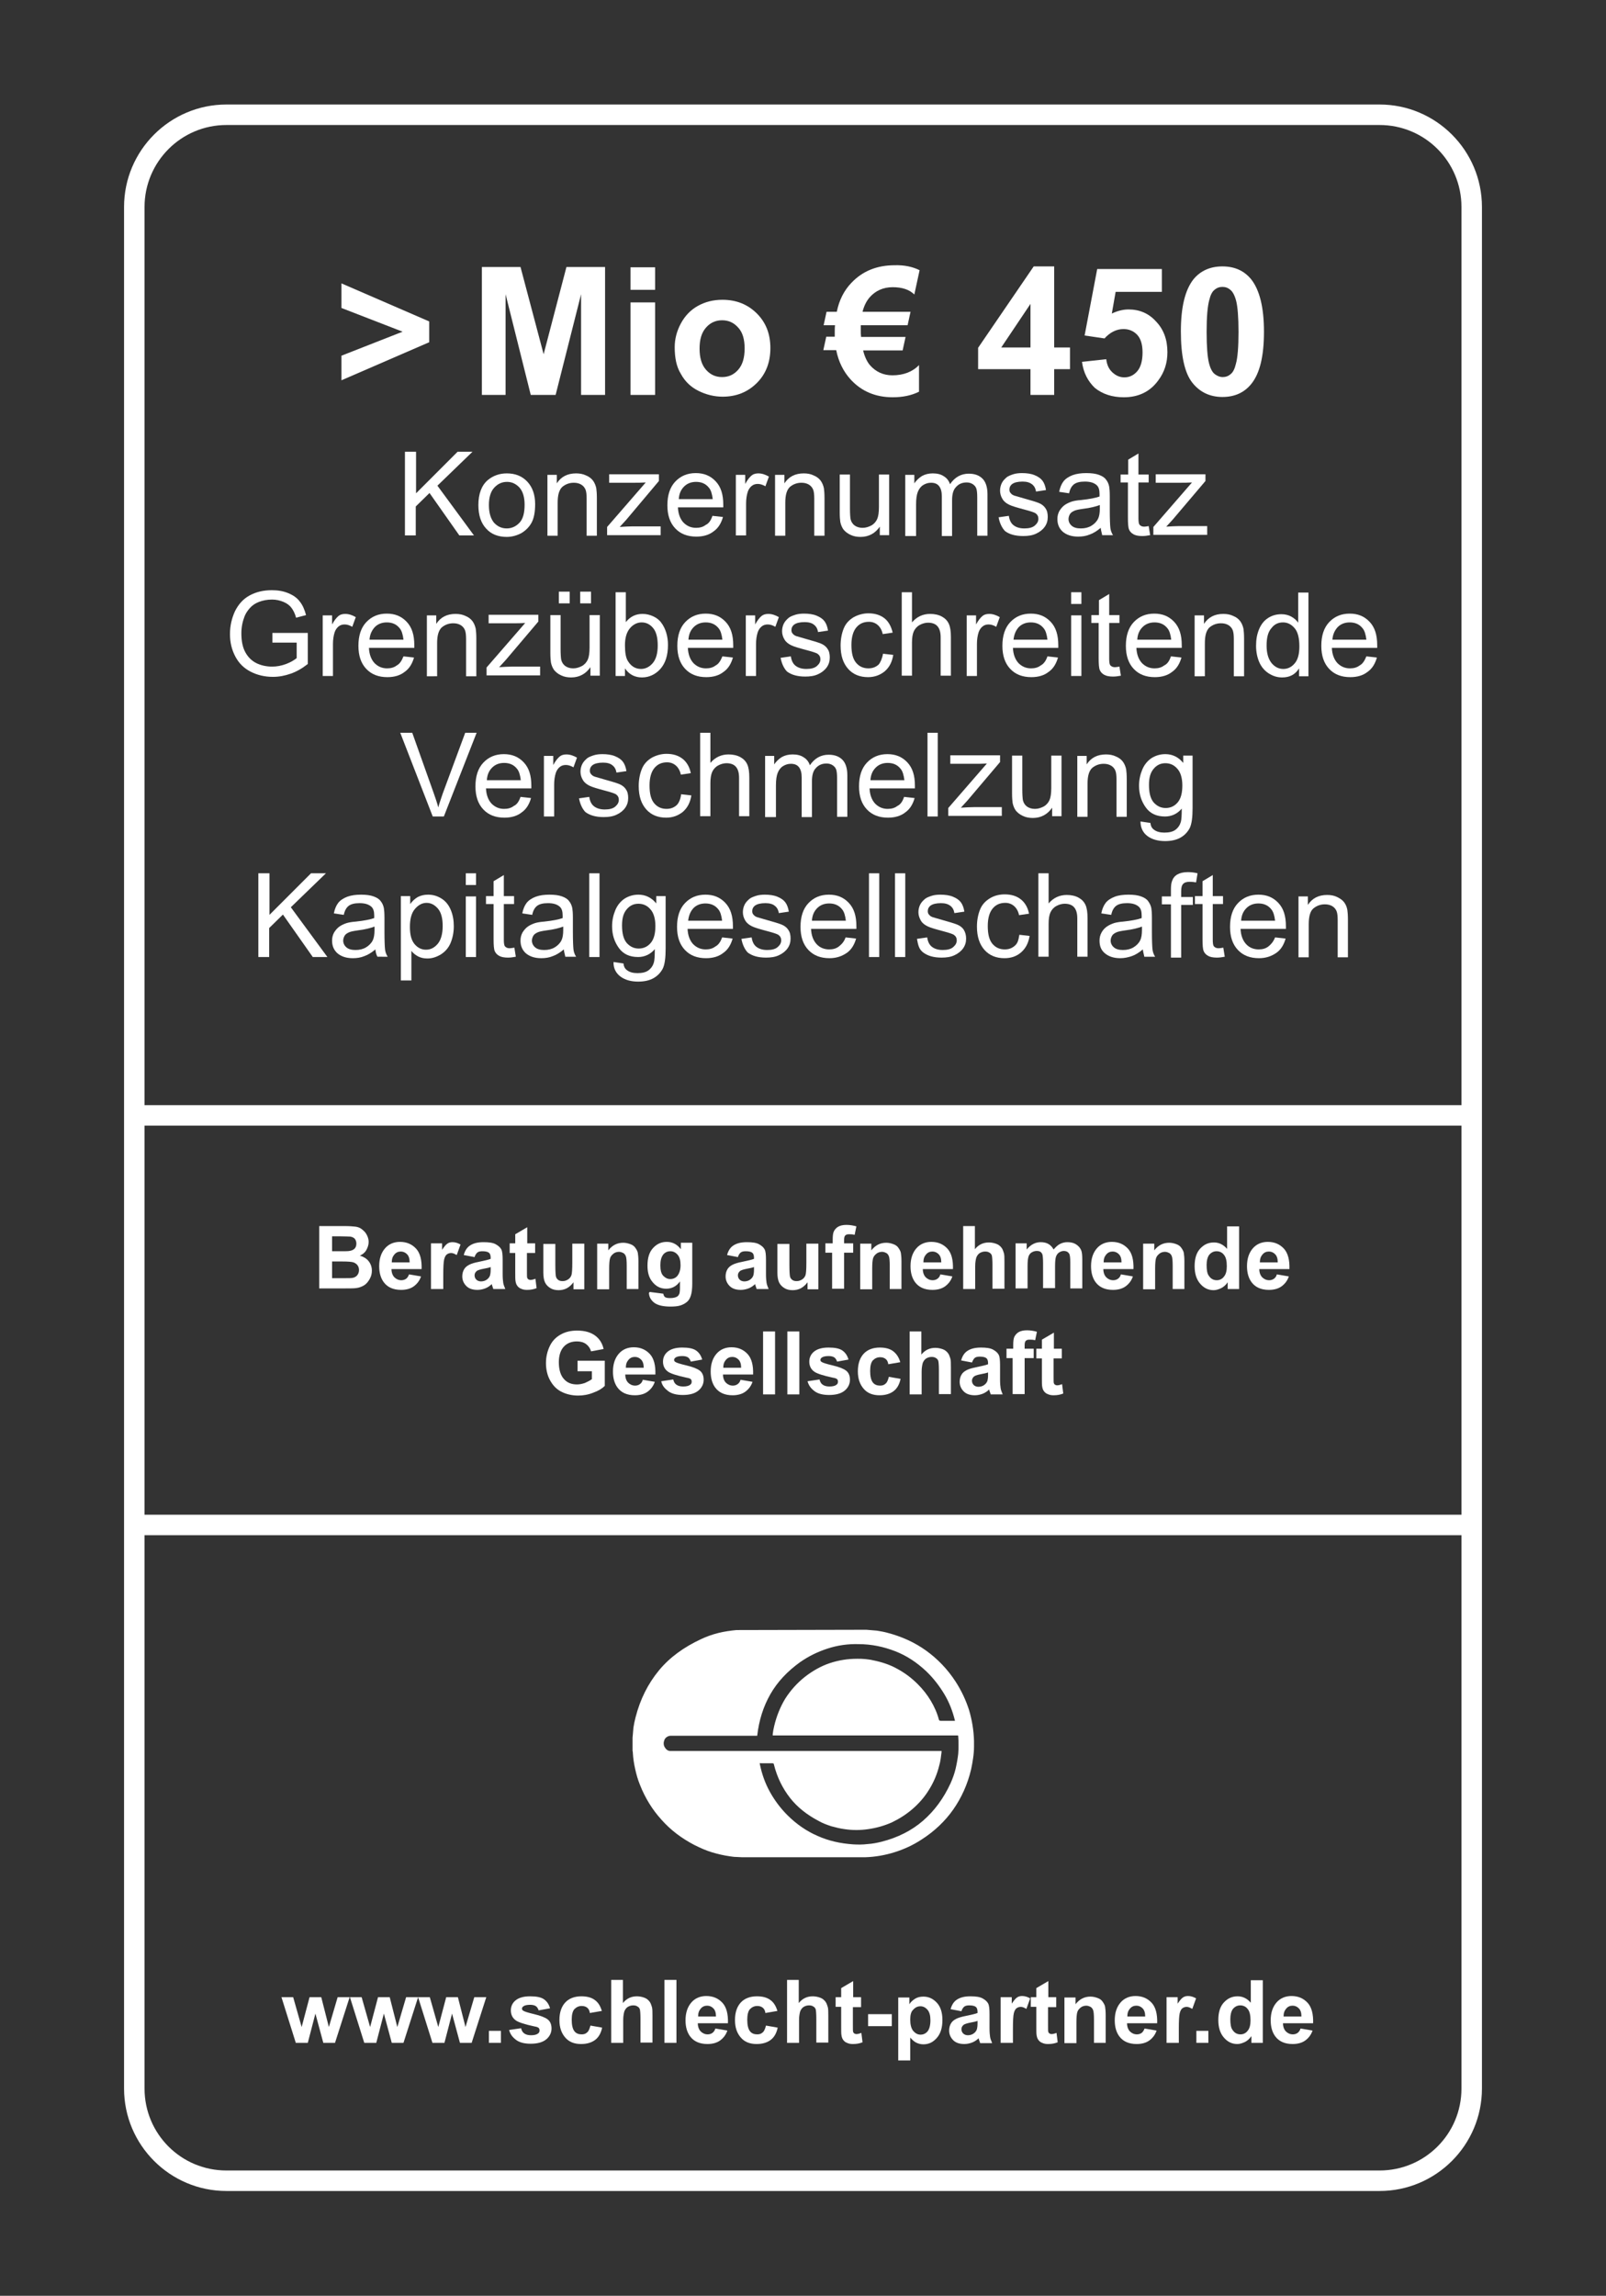 <svg xmlns="http://www.w3.org/2000/svg" xmlns:xlink="http://www.w3.org/1999/xlink" id="Ebene_1" x="0px" y="0px" viewBox="0 0 548.9 784.2" style="enable-background:new 0 0 548.9 784.2;" xml:space="preserve"><rect x="0" y="0" width="548.9" height="784.2" fill="#333333" stroke="none"/><style type="text/css">	.st0{fill:none;}	.st1{enable-background:new    ;}	.st2{fill:#FFFFFF;}</style><g id="Ebene_3"></g><g id="Ebene_2_1_"></g><g id="Ebene_1_1_"></g><g id="Ebene_4">	<g>		<g>			<rect x="50.5" y="91.2" class="st0" width="447.9" height="289.8"></rect>		</g>		<g class="st1">			<path class="st2" d="M116.7,129.9v-8.4l20.9-8.2l-20.9-8.1v-8.4l30,13v7.1L116.7,129.9z"></path>		</g>		<g class="st1">			<path class="st2" d="M164.7,134.9V91.2h13.2l7.9,29.8l7.8-29.8h13.2v43.7h-8.2v-34.4l-8.7,34.4h-8.5l-8.6-34.4v34.4H164.7z"></path>			<path class="st2" d="M215.5,99v-7.7h8.4V99H215.5z M215.5,134.9v-31.6h8.4v31.6H215.5z"></path>			<path class="st2" d="M230.6,118.6c0-2.8,0.7-5.5,2.1-8.1c1.4-2.6,3.3-4.6,5.8-6c2.5-1.4,5.3-2.1,8.4-2.1c4.8,0,8.7,1.6,11.8,4.7    c3.1,3.1,4.6,7,4.6,11.8c0,4.8-1.5,8.8-4.6,11.9c-3.1,3.1-7,4.7-11.7,4.7c-2.9,0-5.7-0.7-8.3-2c-2.6-1.3-4.6-3.2-6-5.8    C231.2,125.3,230.6,122.2,230.6,118.6z M239.1,119.1c0,3.1,0.7,5.5,2.2,7.2s3.3,2.5,5.5,2.5c2.2,0,4-0.8,5.5-2.5    c1.5-1.7,2.2-4.1,2.2-7.3c0-3.1-0.7-5.5-2.2-7.1c-1.5-1.7-3.3-2.5-5.5-2.5c-2.2,0-4,0.8-5.5,2.5S239.1,115.9,239.1,119.1z"></path>			<path class="st2" d="M314.3,92.3l-1.8,8.3c-1.7-1.7-4.2-2.5-7.4-2.5s-5.9,1.2-7.9,3.5c-1.1,1.3-1.9,2.9-2.4,4.9h16.4l-1,4.6h-16    c0,0.5,0,1,0,1.8c0,0.7,0,1.4,0.1,2.2h15.2l-1,4.6H295c0.5,2.1,1.3,3.8,2.3,5c2,2.3,4.6,3.5,7.7,3.5c3.8,0,6.9-1.2,9.1-3.5v9.1    c-2.6,1.3-5.6,1.9-9,1.9c-5.8,0-10.6-2-14.3-6c-2.5-2.7-4.2-6.1-5-10.1h-4.4l1-4.6h2.9c0-0.5,0-1,0-1.5c0-0.9,0-1.7,0.1-2.4h-3.9    l1-4.6h3.5c0.8-4,2.5-7.3,5-9.9c3.8-4,8.7-6,14.8-6C309,90.5,311.9,91.1,314.3,92.3z"></path>			<path class="st2" d="M352.2,134.9v-8.8h-17.9v-7.3L353.3,91h7v27.7h5.4v7.4h-5.4v8.8H352.2z M352.2,118.7v-14.9l-10,14.9H352.2z"></path>			<path class="st2" d="M369.8,123.6l8.3-0.9c0.2,1.9,0.9,3.4,2.1,4.5c1.2,1.1,2.5,1.7,4.1,1.7c1.7,0,3.2-0.7,4.4-2.1    c1.2-1.4,1.8-3.6,1.8-6.4c0-2.7-0.6-4.7-1.8-6c-1.2-1.3-2.8-2-4.7-2c-2.4,0-4.6,1.1-6.5,3.2l-6.8-1l4.3-22.7h22.1v7.8h-15.8    l-1.3,7.4c1.9-0.9,3.8-1.4,5.7-1.4c3.7,0,6.9,1.3,9.4,4.1c2.6,2.7,3.9,6.2,3.9,10.5c0,3.6-1,6.8-3.1,9.6    c-2.8,3.9-6.8,5.8-11.8,5.8c-4,0-7.3-1.1-9.9-3.2C371.8,130.2,370.3,127.3,369.8,123.6z"></path>			<path class="st2" d="M417.8,91c4.2,0,7.5,1.5,9.9,4.5c2.8,3.6,4.3,9.5,4.3,17.8c0,8.3-1.4,14.2-4.3,17.8c-2.4,3-5.7,4.5-9.9,4.5    c-4.2,0-7.7-1.6-10.3-4.9c-2.6-3.3-3.9-9.1-3.9-17.5c0-8.2,1.4-14.1,4.3-17.8C410.3,92.5,413.6,91,417.8,91z M417.8,98    c-1,0-1.9,0.3-2.7,1c-0.8,0.6-1.4,1.8-1.8,3.5c-0.6,2.2-0.9,5.8-0.9,10.9s0.3,8.6,0.8,10.6s1.2,3.2,2,3.8s1.7,1,2.7,1    s1.9-0.3,2.7-1c0.8-0.6,1.4-1.8,1.8-3.5c0.6-2.1,0.9-5.8,0.9-10.9s-0.3-8.6-0.8-10.6c-0.5-1.9-1.2-3.2-2-3.8    C419.7,98.3,418.8,98,417.8,98z"></path>		</g>		<g class="st1">		</g>		<g class="st1">			<path class="st2" d="M138.4,182.9v-28.6h3.8v14.2l14.2-14.2h5.1l-12,11.6l12.5,17h-5l-10.2-14.5l-4.7,4.6v9.9H138.4z"></path>			<path class="st2" d="M163.5,172.5c0-3.8,1.1-6.7,3.2-8.5c1.8-1.5,4-2.3,6.5-2.3c2.9,0,5.2,0.9,7,2.8c1.8,1.9,2.7,4.5,2.7,7.7    c0,2.7-0.4,4.8-1.2,6.3s-2,2.7-3.5,3.6c-1.5,0.8-3.2,1.3-5,1.3c-2.9,0-5.3-0.9-7-2.8C164.4,178.7,163.5,176,163.5,172.5z     M167.1,172.5c0,2.7,0.6,4.6,1.7,6c1.2,1.3,2.6,2,4.4,2c1.7,0,3.2-0.7,4.4-2c1.2-1.3,1.7-3.4,1.7-6.1c0-2.6-0.6-4.5-1.7-5.8    c-1.2-1.3-2.6-2-4.3-2c-1.8,0-3.2,0.7-4.4,2C167.7,167.9,167.1,169.9,167.1,172.5z"></path>			<path class="st2" d="M187.1,182.9v-20.7h3.2v2.9c1.5-2.3,3.7-3.4,6.6-3.4c1.2,0,2.4,0.2,3.4,0.7c1,0.4,1.8,1,2.4,1.8    c0.5,0.7,0.9,1.6,1.1,2.6c0.1,0.7,0.2,1.8,0.2,3.4v12.8h-3.5v-12.6c0-1.4-0.1-2.5-0.4-3.2s-0.8-1.3-1.5-1.7    c-0.7-0.4-1.5-0.6-2.5-0.6c-1.5,0-2.8,0.5-3.9,1.4c-1.1,1-1.6,2.8-1.6,5.4v11.3H187.1z"></path>			<path class="st2" d="M207.5,182.9V180l13.2-15.2c-1.5,0.1-2.8,0.1-4,0.1h-8.5v-2.9h17v2.3L214,177.6l-2.2,2.4    c1.6-0.1,3.1-0.2,4.4-0.2h9.6v3H207.5z"></path>			<path class="st2" d="M243.5,176.2l3.6,0.4c-0.6,2.1-1.6,3.8-3.2,4.9c-1.5,1.2-3.5,1.8-5.9,1.8c-3,0-5.4-0.9-7.2-2.8    s-2.7-4.5-2.7-7.9c0-3.5,0.9-6.2,2.7-8.1s4.1-2.9,7-2.9c2.8,0,5,0.9,6.8,2.8s2.6,4.5,2.6,8c0,0.2,0,0.5,0,0.9h-15.5    c0.1,2.3,0.8,4,1.9,5.2c1.2,1.2,2.6,1.8,4.3,1.8c1.3,0,2.4-0.3,3.3-1C242.3,178.8,243,177.7,243.5,176.2z M232,170.5h11.6    c-0.2-1.7-0.6-3.1-1.3-3.9c-1.1-1.4-2.6-2-4.4-2c-1.6,0-3,0.5-4.1,1.6C232.7,167.3,232.1,168.7,232,170.5z"></path>			<path class="st2" d="M251.5,182.9v-20.7h3.2v3.1c0.8-1.5,1.6-2.4,2.2-2.9s1.4-0.7,2.3-0.7c1.2,0,2.4,0.4,3.6,1.1l-1.2,3.3    c-0.9-0.5-1.7-0.8-2.6-0.8c-0.8,0-1.5,0.2-2.1,0.7c-0.6,0.5-1,1.1-1.3,1.9c-0.4,1.2-0.6,2.6-0.6,4.1v10.9H251.5z"></path>			<path class="st2" d="M264.9,182.9v-20.7h3.2v2.9c1.5-2.3,3.7-3.4,6.6-3.4c1.3,0,2.4,0.2,3.4,0.7c1,0.4,1.8,1,2.4,1.8    c0.5,0.7,0.9,1.6,1.1,2.6c0.1,0.7,0.2,1.8,0.2,3.4v12.8h-3.5v-12.6c0-1.4-0.1-2.5-0.4-3.2s-0.8-1.3-1.5-1.7    c-0.7-0.4-1.5-0.6-2.5-0.6c-1.5,0-2.8,0.5-3.9,1.4c-1.1,1-1.6,2.8-1.6,5.4v11.3H264.9z"></path>			<path class="st2" d="M300.7,182.9v-3c-1.6,2.3-3.8,3.5-6.6,3.5c-1.2,0-2.4-0.2-3.4-0.7c-1.1-0.5-1.8-1.1-2.4-1.8    c-0.5-0.7-0.9-1.6-1.1-2.6c-0.1-0.7-0.2-1.8-0.2-3.3v-12.9h3.5v11.5c0,1.8,0.1,3.1,0.2,3.7c0.2,0.9,0.7,1.7,1.4,2.2    c0.7,0.5,1.6,0.8,2.7,0.8s2-0.3,3-0.8c0.9-0.5,1.6-1.3,2-2.2c0.4-0.9,0.6-2.3,0.6-4.1v-11.1h3.5v20.7H300.7z"></path>			<path class="st2" d="M309.4,182.9v-20.7h3.1v2.9c0.7-1,1.5-1.8,2.6-2.5c1.1-0.6,2.3-0.9,3.7-0.9c1.5,0,2.8,0.3,3.8,1    c1,0.6,1.7,1.5,2.1,2.7c1.6-2.4,3.8-3.6,6.4-3.6c2.1,0,3.6,0.6,4.7,1.7c1.1,1.1,1.7,2.9,1.7,5.3v14.2H334v-13.1    c0-1.4-0.1-2.4-0.3-3c-0.2-0.6-0.6-1.1-1.2-1.5c-0.6-0.4-1.3-0.6-2.1-0.6c-1.5,0-2.7,0.5-3.6,1.5c-1,1-1.4,2.5-1.4,4.7v12.1h-3.5    v-13.5c0-1.6-0.3-2.7-0.9-3.5c-0.6-0.8-1.5-1.2-2.8-1.2c-1,0-1.9,0.3-2.7,0.8s-1.4,1.3-1.8,2.3c-0.4,1-0.6,2.4-0.6,4.3v10.8    H309.4z"></path>			<path class="st2" d="M341.3,176.7l3.5-0.5c0.2,1.4,0.7,2.5,1.6,3.2c0.9,0.7,2.1,1.1,3.7,1.1c1.6,0,2.8-0.3,3.6-1s1.2-1.4,1.2-2.3    c0-0.8-0.3-1.4-1-1.9c-0.5-0.3-1.7-0.7-3.6-1.2c-2.6-0.7-4.4-1.2-5.4-1.7s-1.8-1.1-2.3-2c-0.5-0.8-0.8-1.8-0.8-2.8    c0-0.9,0.2-1.8,0.6-2.6c0.4-0.8,1-1.4,1.7-2c0.5-0.4,1.3-0.7,2.2-1c0.9-0.3,2-0.4,3-0.4c1.6,0,3.1,0.2,4.3,0.7s2.1,1.1,2.7,1.9    s1,1.9,1.2,3.2l-3.4,0.5c-0.2-1.1-0.6-1.9-1.4-2.5c-0.8-0.6-1.8-0.9-3.2-0.9c-1.6,0-2.8,0.3-3.5,0.8c-0.7,0.5-1,1.2-1,1.9    c0,0.5,0.1,0.9,0.4,1.2c0.3,0.4,0.7,0.7,1.3,0.9c0.4,0.1,1.4,0.4,3.1,0.9c2.5,0.7,4.2,1.2,5.2,1.6c1,0.4,1.8,1,2.3,1.8    c0.6,0.8,0.8,1.8,0.8,3c0,1.2-0.3,2.3-1,3.3s-1.7,1.8-3,2.4s-2.7,0.8-4.4,0.8c-2.7,0-4.8-0.6-6.2-1.7    C342.6,180.5,341.7,178.9,341.3,176.7z"></path>			<path class="st2" d="M376.2,180.3c-1.3,1.1-2.6,1.9-3.8,2.3c-1.2,0.5-2.5,0.7-3.9,0.7c-2.3,0-4-0.6-5.3-1.7    c-1.2-1.1-1.8-2.5-1.8-4.3c0-1,0.2-1.9,0.7-2.8c0.5-0.8,1.1-1.5,1.8-2c0.7-0.5,1.6-0.9,2.5-1.2c0.7-0.2,1.7-0.4,3.1-0.5    c2.8-0.3,4.9-0.7,6.3-1.2c0-0.5,0-0.8,0-0.9c0-1.4-0.3-2.4-1-3c-0.9-0.8-2.2-1.2-4-1.2c-1.7,0-2.9,0.3-3.7,0.9    c-0.8,0.6-1.4,1.6-1.7,3.1l-3.4-0.5c0.3-1.5,0.8-2.7,1.5-3.6c0.7-0.9,1.8-1.6,3.1-2.1c1.4-0.5,2.9-0.7,4.7-0.7    c1.8,0,3.2,0.2,4.3,0.6c1.1,0.4,1.9,0.9,2.4,1.6c0.5,0.6,0.9,1.4,1.1,2.4c0.1,0.6,0.2,1.7,0.2,3.2v4.7c0,3.3,0.1,5.3,0.2,6.2    c0.1,0.9,0.4,1.7,0.9,2.5h-3.7C376.6,182.1,376.3,181.3,376.2,180.3z M375.9,172.5c-1.3,0.5-3.2,1-5.7,1.3    c-1.4,0.2-2.5,0.4-3.1,0.7c-0.6,0.3-1.1,0.6-1.4,1.1c-0.3,0.5-0.5,1.1-0.5,1.7c0,0.9,0.4,1.7,1.1,2.3c0.7,0.6,1.7,0.9,3.1,0.9    c1.4,0,2.6-0.3,3.6-0.9s1.8-1.4,2.3-2.4c0.4-0.8,0.6-2,0.6-3.5V172.5z"></path>			<path class="st2" d="M392.6,179.7l0.5,3.1c-1,0.2-1.9,0.3-2.7,0.3c-1.3,0-2.3-0.2-3-0.6s-1.2-0.9-1.5-1.6c-0.3-0.7-0.4-2-0.4-4.2    v-11.9H383v-2.7h2.6V157l3.5-2.1v7.2h3.5v2.7h-3.5V177c0,1,0.1,1.6,0.2,1.9c0.1,0.3,0.3,0.5,0.6,0.7c0.3,0.2,0.7,0.3,1.2,0.3    C391.5,179.9,392,179.8,392.6,179.7z"></path>			<path class="st2" d="M394.2,182.9V180l13.2-15.2c-1.5,0.1-2.8,0.1-4,0.1H395v-2.9h17v2.3l-11.2,13.2l-2.2,2.4    c1.6-0.1,3.1-0.2,4.4-0.2h9.6v3H394.2z"></path>		</g>		<g class="st1">			<path class="st2" d="M93.1,219.6v-3.4l12.1,0v10.6c-1.9,1.5-3.8,2.6-5.8,3.3c-2,0.7-4,1.1-6.1,1.1c-2.8,0-5.4-0.6-7.7-1.8    c-2.3-1.2-4-2.9-5.2-5.2s-1.8-4.8-1.8-7.6c0-2.8,0.6-5.4,1.7-7.8c1.2-2.4,2.8-4.2,5-5.4s4.7-1.8,7.6-1.8c2.1,0,3.9,0.3,5.6,1    c1.7,0.7,3,1.6,3.9,2.8c1,1.2,1.7,2.8,2.2,4.7l-3.4,0.9c-0.4-1.5-1-2.6-1.6-3.4c-0.6-0.8-1.5-1.5-2.7-2c-1.2-0.5-2.5-0.8-3.9-0.8    c-1.7,0-3.2,0.3-4.5,0.8c-1.3,0.5-2.3,1.2-3.1,2.1c-0.8,0.9-1.4,1.8-1.8,2.8c-0.7,1.8-1.1,3.7-1.1,5.8c0,2.6,0.4,4.7,1.3,6.4    s2.2,3,3.8,3.8s3.5,1.2,5.4,1.2c1.6,0,3.2-0.3,4.8-0.9s2.7-1.3,3.6-2v-5.3H93.1z"></path>			<path class="st2" d="M110.3,230.9v-20.7h3.2v3.1c0.8-1.5,1.6-2.4,2.2-2.9s1.4-0.7,2.3-0.7c1.2,0,2.4,0.4,3.6,1.1l-1.2,3.3    c-0.9-0.5-1.7-0.8-2.6-0.8c-0.8,0-1.5,0.2-2.1,0.7c-0.6,0.5-1,1.1-1.3,1.9c-0.4,1.2-0.6,2.6-0.6,4.1v10.9H110.3z"></path>			<path class="st2" d="M137.9,224.2l3.6,0.4c-0.6,2.1-1.6,3.8-3.2,4.9c-1.5,1.2-3.5,1.8-5.9,1.8c-3,0-5.4-0.9-7.2-2.8    s-2.7-4.5-2.7-7.9c0-3.5,0.9-6.2,2.7-8.1s4.1-2.9,7-2.9c2.8,0,5,0.9,6.8,2.8s2.6,4.5,2.6,8c0,0.2,0,0.5,0,0.9h-15.5    c0.1,2.3,0.8,4,1.9,5.2c1.2,1.2,2.6,1.8,4.3,1.8c1.3,0,2.4-0.3,3.3-1C136.6,226.8,137.3,225.7,137.9,224.2z M126.3,218.5h11.6    c-0.2-1.7-0.6-3.1-1.3-3.9c-1.1-1.4-2.6-2-4.4-2c-1.6,0-3,0.5-4.1,1.6C127.1,215.3,126.4,216.7,126.3,218.5z"></path>			<path class="st2" d="M145.9,230.9v-20.7h3.2v2.9c1.5-2.3,3.7-3.4,6.6-3.4c1.2,0,2.4,0.2,3.4,0.7c1,0.4,1.8,1,2.4,1.8    c0.5,0.7,0.9,1.6,1.1,2.6c0.1,0.7,0.2,1.8,0.2,3.4v12.8h-3.5v-12.6c0-1.4-0.1-2.5-0.4-3.2s-0.8-1.3-1.5-1.7    c-0.7-0.4-1.5-0.6-2.5-0.6c-1.5,0-2.8,0.5-3.9,1.4c-1.1,1-1.6,2.8-1.6,5.4v11.3H145.9z"></path>			<path class="st2" d="M166.3,230.9V228l13.2-15.2c-1.5,0.1-2.8,0.1-4,0.1h-8.5v-2.9h17v2.3l-11.2,13.2l-2.2,2.4    c1.6-0.1,3.1-0.2,4.4-0.2h9.6v3H166.3z"></path>			<path class="st2" d="M201.8,230.9v-3c-1.6,2.3-3.8,3.5-6.6,3.5c-1.2,0-2.4-0.2-3.4-0.7c-1.1-0.5-1.8-1.1-2.4-1.8    c-0.5-0.7-0.9-1.6-1.1-2.6c-0.1-0.7-0.2-1.8-0.2-3.3v-12.9h3.5v11.5c0,1.8,0.1,3.1,0.2,3.7c0.2,0.9,0.7,1.7,1.4,2.2    c0.7,0.5,1.6,0.8,2.7,0.8s2-0.3,3-0.8c0.9-0.5,1.6-1.3,2-2.2c0.4-0.9,0.6-2.3,0.6-4.1v-11.1h3.5v20.7H201.8z M191,206.1v-4h3.7v4    H191z M198.3,206.1v-4h3.7v4H198.3z"></path>			<path class="st2" d="M213.7,230.9h-3.3v-28.6h3.5v10.2c1.5-1.9,3.4-2.8,5.7-2.8c1.3,0,2.5,0.3,3.6,0.8c1.1,0.5,2.1,1.2,2.8,2.2    c0.7,0.9,1.3,2.1,1.7,3.4c0.4,1.3,0.6,2.7,0.6,4.2c0,3.6-0.9,6.3-2.6,8.2s-3.9,2.9-6.3,2.9c-2.4,0-4.4-1-5.8-3.1V230.9z     M213.6,220.4c0,2.5,0.3,4.3,1,5.4c1.1,1.8,2.6,2.7,4.5,2.7c1.5,0,2.9-0.7,4-2c1.1-1.3,1.7-3.3,1.7-6c0-2.7-0.5-4.7-1.6-6    s-2.4-1.9-3.9-1.9c-1.5,0-2.9,0.7-4,2C214.2,215.9,213.6,217.8,213.6,220.4z"></path>			<path class="st2" d="M246.9,224.2l3.6,0.4c-0.6,2.1-1.6,3.8-3.2,4.9c-1.5,1.2-3.5,1.8-5.9,1.8c-3,0-5.4-0.9-7.2-2.8    s-2.7-4.5-2.7-7.9c0-3.5,0.9-6.2,2.7-8.1s4.1-2.9,7-2.9c2.8,0,5,0.9,6.8,2.8s2.6,4.5,2.6,8c0,0.2,0,0.5,0,0.9h-15.5    c0.1,2.3,0.8,4,1.9,5.2c1.2,1.2,2.6,1.8,4.3,1.8c1.3,0,2.4-0.3,3.3-1C245.6,226.8,246.3,225.7,246.9,224.2z M235.3,218.5h11.6    c-0.2-1.7-0.6-3.1-1.3-3.9c-1.1-1.4-2.6-2-4.4-2c-1.6,0-3,0.5-4.1,1.6C236,215.3,235.4,216.7,235.3,218.5z"></path>			<path class="st2" d="M254.9,230.9v-20.7h3.2v3.1c0.8-1.5,1.6-2.4,2.2-2.9s1.4-0.7,2.3-0.7c1.2,0,2.4,0.4,3.6,1.1l-1.2,3.3    c-0.9-0.5-1.7-0.8-2.6-0.8c-0.8,0-1.5,0.2-2.1,0.7c-0.6,0.5-1,1.1-1.3,1.9c-0.4,1.2-0.6,2.6-0.6,4.1v10.9H254.9z"></path>			<path class="st2" d="M266.8,224.7l3.5-0.5c0.2,1.4,0.7,2.5,1.6,3.2c0.9,0.7,2.1,1.1,3.7,1.1c1.6,0,2.8-0.3,3.6-1s1.2-1.4,1.2-2.3    c0-0.8-0.3-1.4-1-1.9c-0.5-0.3-1.7-0.7-3.6-1.2c-2.6-0.7-4.4-1.2-5.4-1.7s-1.8-1.1-2.3-2c-0.5-0.8-0.8-1.8-0.8-2.8    c0-0.9,0.2-1.8,0.6-2.6c0.4-0.8,1-1.4,1.7-2c0.5-0.4,1.3-0.7,2.2-1c0.9-0.3,2-0.4,3-0.4c1.6,0,3.1,0.2,4.3,0.7s2.1,1.1,2.7,1.9    s1,1.9,1.2,3.2l-3.4,0.5c-0.2-1.1-0.6-1.9-1.4-2.5c-0.7-0.6-1.8-0.9-3.2-0.9c-1.6,0-2.8,0.3-3.5,0.8c-0.7,0.5-1,1.2-1,1.9    c0,0.5,0.1,0.9,0.4,1.2c0.3,0.4,0.7,0.7,1.3,0.9c0.4,0.1,1.4,0.4,3.1,0.9c2.5,0.7,4.2,1.2,5.2,1.6c1,0.4,1.8,1,2.3,1.8    c0.6,0.8,0.8,1.8,0.8,3c0,1.2-0.3,2.3-1,3.3s-1.7,1.8-3,2.4s-2.7,0.8-4.4,0.8c-2.7,0-4.7-0.6-6.2-1.7    C268.1,228.5,267.2,226.9,266.8,224.7z"></path>			<path class="st2" d="M301.8,223.3l3.5,0.4c-0.4,2.4-1.3,4.2-2.9,5.6c-1.6,1.3-3.5,2-5.7,2c-2.8,0-5.1-0.9-6.8-2.8    c-1.7-1.9-2.6-4.5-2.6-8c0-2.2,0.4-4.2,1.1-5.9s1.9-2.9,3.4-3.8c1.5-0.8,3.2-1.3,5-1.3c2.3,0,4.1,0.6,5.5,1.7    c1.4,1.1,2.3,2.8,2.8,4.9l-3.4,0.5c-0.3-1.4-0.9-2.4-1.7-3.1c-0.8-0.7-1.8-1.1-3-1.1c-1.8,0-3.2,0.6-4.3,1.9    c-1.1,1.3-1.7,3.3-1.7,6c0,2.8,0.5,4.8,1.6,6.1c1.1,1.3,2.5,1.9,4.2,1.9c1.4,0,2.5-0.4,3.5-1.3    C300.9,226.3,301.5,225,301.8,223.3z"></path>			<path class="st2" d="M308.2,230.9v-28.6h3.5v10.3c1.6-1.9,3.7-2.9,6.2-2.9c1.5,0,2.9,0.3,4,0.9s1.9,1.4,2.4,2.5s0.7,2.6,0.7,4.6    v13.1h-3.5v-13.1c0-1.8-0.4-3-1.1-3.8s-1.8-1.2-3.2-1.2c-1,0-2,0.3-2.9,0.8s-1.6,1.3-2,2.2s-0.6,2.2-0.6,3.8v11.3H308.2z"></path>			<path class="st2" d="M330.4,230.9v-20.7h3.2v3.1c0.8-1.5,1.6-2.4,2.2-2.9s1.4-0.7,2.3-0.7c1.2,0,2.4,0.4,3.6,1.1l-1.2,3.3    c-0.9-0.5-1.7-0.8-2.6-0.8c-0.8,0-1.5,0.2-2.1,0.7c-0.6,0.5-1,1.1-1.3,1.9c-0.4,1.2-0.6,2.6-0.6,4.1v10.9H330.4z"></path>			<path class="st2" d="M358,224.2l3.6,0.4c-0.6,2.1-1.6,3.8-3.2,4.9c-1.5,1.2-3.5,1.8-5.9,1.8c-3,0-5.4-0.9-7.2-2.8    s-2.7-4.5-2.7-7.9c0-3.5,0.9-6.2,2.7-8.1s4.1-2.9,7-2.9c2.8,0,5,0.9,6.8,2.8s2.6,4.5,2.6,8c0,0.2,0,0.5,0,0.9h-15.5    c0.1,2.3,0.8,4,1.9,5.2c1.2,1.2,2.6,1.8,4.3,1.8c1.3,0,2.4-0.3,3.3-1C356.7,226.8,357.5,225.7,358,224.2z M346.4,218.5H358    c-0.2-1.7-0.6-3.1-1.3-3.9c-1.1-1.4-2.6-2-4.4-2c-1.6,0-3,0.5-4.1,1.6C347.2,215.3,346.6,216.7,346.4,218.5z"></path>			<path class="st2" d="M366.1,206.3v-4h3.5v4H366.1z M366.1,230.9v-20.7h3.5v20.7H366.1z"></path>			<path class="st2" d="M382.6,227.7l0.5,3.1c-1,0.2-1.9,0.3-2.7,0.3c-1.3,0-2.3-0.2-3-0.6s-1.2-0.9-1.5-1.6c-0.3-0.7-0.4-2-0.4-4.2    v-11.9H373v-2.7h2.6V205l3.5-2.1v7.2h3.5v2.7h-3.5V225c0,1,0.1,1.6,0.2,1.9c0.1,0.3,0.3,0.5,0.6,0.7c0.3,0.2,0.7,0.3,1.2,0.3    C381.4,227.9,382,227.8,382.6,227.7z"></path>			<path class="st2" d="M400.2,224.2l3.6,0.4c-0.6,2.1-1.6,3.8-3.2,4.9c-1.5,1.2-3.5,1.8-5.9,1.8c-3,0-5.4-0.9-7.2-2.8    s-2.7-4.5-2.7-7.9c0-3.5,0.9-6.2,2.7-8.1s4.1-2.9,7-2.9c2.8,0,5,0.9,6.8,2.8s2.6,4.5,2.6,8c0,0.2,0,0.5,0,0.9h-15.5    c0.1,2.3,0.8,4,1.9,5.2c1.2,1.2,2.6,1.8,4.3,1.8c1.3,0,2.4-0.3,3.3-1C399,226.8,399.7,225.7,400.2,224.2z M388.7,218.5h11.6    c-0.2-1.7-0.6-3.1-1.3-3.9c-1.1-1.4-2.6-2-4.4-2c-1.6,0-3,0.5-4.1,1.6C389.4,215.3,388.8,216.7,388.7,218.5z"></path>			<path class="st2" d="M408.3,230.9v-20.7h3.2v2.9c1.5-2.3,3.7-3.4,6.6-3.4c1.2,0,2.4,0.2,3.4,0.7c1,0.4,1.8,1,2.4,1.8    c0.5,0.7,0.9,1.6,1.1,2.6c0.1,0.7,0.2,1.8,0.2,3.4v12.8h-3.5v-12.6c0-1.4-0.1-2.5-0.4-3.2s-0.8-1.3-1.5-1.7    c-0.7-0.4-1.5-0.6-2.5-0.6c-1.5,0-2.8,0.5-3.9,1.4c-1.1,1-1.6,2.8-1.6,5.4v11.3H408.3z"></path>			<path class="st2" d="M444,230.9v-2.6c-1.3,2.1-3.2,3.1-5.8,3.1c-1.7,0-3.2-0.5-4.6-1.4s-2.5-2.2-3.2-3.8s-1.1-3.5-1.1-5.6    c0-2.1,0.3-3.9,1-5.6c0.7-1.7,1.7-3,3.1-3.9c1.4-0.9,2.9-1.3,4.6-1.3c1.2,0,2.4,0.3,3.3,0.8s1.8,1.2,2.4,2.1v-10.3h3.5v28.6H444z     M432.9,220.5c0,2.7,0.6,4.6,1.7,6c1.1,1.3,2.4,2,4,2c1.5,0,2.8-0.6,3.9-1.9s1.6-3.2,1.6-5.8c0-2.8-0.5-4.9-1.6-6.2s-2.4-2-4-2    c-1.6,0-2.9,0.6-3.9,1.9C433.4,215.8,432.9,217.8,432.9,220.5z"></path>			<path class="st2" d="M467,224.2l3.6,0.4c-0.6,2.1-1.6,3.8-3.2,4.9c-1.5,1.2-3.5,1.8-5.9,1.8c-3,0-5.4-0.9-7.2-2.8    s-2.7-4.5-2.7-7.9c0-3.5,0.9-6.2,2.7-8.1s4.1-2.9,7-2.9c2.8,0,5,0.9,6.8,2.8s2.6,4.5,2.6,8c0,0.2,0,0.5,0,0.9h-15.5    c0.1,2.3,0.8,4,1.9,5.2c1.2,1.2,2.6,1.8,4.3,1.8c1.3,0,2.4-0.3,3.3-1C465.7,226.8,466.4,225.7,467,224.2z M455.4,218.5H467    c-0.2-1.7-0.6-3.1-1.3-3.9c-1.1-1.4-2.6-2-4.4-2c-1.6,0-3,0.5-4.1,1.6C456.2,215.3,455.5,216.7,455.4,218.5z"></path>		</g>		<g class="st1">			<path class="st2" d="M147.9,278.9l-11.1-28.6h4.1l7.4,20.8c0.6,1.7,1.1,3.2,1.5,4.7c0.4-1.6,1-3.1,1.5-4.7l7.7-20.8h3.9    l-11.2,28.6H147.9z"></path>			<path class="st2" d="M177.9,272.2l3.6,0.4c-0.6,2.1-1.6,3.8-3.2,4.9c-1.5,1.2-3.5,1.8-5.9,1.8c-3,0-5.4-0.9-7.2-2.8    s-2.7-4.5-2.7-7.9c0-3.5,0.9-6.2,2.7-8.1s4.1-2.9,7-2.9c2.8,0,5,0.9,6.8,2.8s2.6,4.5,2.6,8c0,0.2,0,0.5,0,0.9h-15.5    c0.1,2.3,0.8,4,1.9,5.2c1.2,1.2,2.6,1.8,4.3,1.8c1.3,0,2.4-0.3,3.3-1C176.7,274.8,177.4,273.7,177.9,272.2z M166.4,266.5h11.6    c-0.2-1.7-0.6-3.1-1.3-3.9c-1.1-1.4-2.6-2-4.4-2c-1.6,0-3,0.5-4.1,1.6C167.1,263.3,166.5,264.7,166.4,266.5z"></path>			<path class="st2" d="M185.9,278.9v-20.7h3.2v3.1c0.8-1.5,1.6-2.4,2.2-2.9s1.4-0.7,2.3-0.7c1.2,0,2.4,0.4,3.6,1.1l-1.2,3.3    c-0.9-0.5-1.7-0.8-2.6-0.8c-0.8,0-1.5,0.2-2.1,0.7c-0.6,0.5-1,1.1-1.3,1.9c-0.4,1.2-0.6,2.6-0.6,4.1v10.9H185.9z"></path>			<path class="st2" d="M197.9,272.7l3.5-0.5c0.2,1.4,0.7,2.5,1.6,3.2c0.9,0.7,2.1,1.1,3.7,1.1c1.6,0,2.8-0.3,3.6-1s1.2-1.4,1.2-2.3    c0-0.8-0.3-1.4-1-1.9c-0.5-0.3-1.7-0.7-3.6-1.2c-2.6-0.7-4.4-1.2-5.4-1.7s-1.8-1.1-2.3-2c-0.5-0.8-0.8-1.8-0.8-2.8    c0-0.9,0.2-1.8,0.6-2.6c0.4-0.8,1-1.4,1.7-2c0.5-0.4,1.3-0.7,2.2-1c0.9-0.3,2-0.4,3-0.4c1.6,0,3.1,0.2,4.3,0.7s2.1,1.1,2.7,1.9    s1,1.9,1.2,3.2l-3.4,0.5c-0.2-1.1-0.6-1.9-1.4-2.5c-0.7-0.6-1.8-0.9-3.2-0.9c-1.6,0-2.8,0.3-3.5,0.8c-0.7,0.5-1,1.2-1,1.9    c0,0.5,0.1,0.9,0.4,1.2c0.3,0.4,0.7,0.7,1.3,0.9c0.4,0.1,1.4,0.4,3.1,0.9c2.5,0.7,4.2,1.2,5.2,1.6c1,0.4,1.8,1,2.3,1.8    c0.6,0.8,0.8,1.8,0.8,3c0,1.2-0.3,2.3-1,3.3s-1.7,1.8-3,2.4s-2.7,0.8-4.4,0.8c-2.7,0-4.7-0.6-6.2-1.7    C199.2,276.5,198.3,274.9,197.9,272.7z"></path>			<path class="st2" d="M232.8,271.3l3.5,0.4c-0.4,2.4-1.3,4.2-2.9,5.6c-1.6,1.3-3.5,2-5.7,2c-2.8,0-5.1-0.9-6.8-2.8    c-1.7-1.9-2.6-4.5-2.6-8c0-2.2,0.4-4.2,1.1-5.9s1.9-2.9,3.4-3.8c1.5-0.8,3.2-1.3,5-1.3c2.3,0,4.1,0.6,5.5,1.7    c1.4,1.1,2.4,2.8,2.8,4.9l-3.4,0.5c-0.3-1.4-0.9-2.4-1.7-3.1c-0.8-0.7-1.8-1.1-3-1.1c-1.8,0-3.2,0.6-4.3,1.9    c-1.1,1.3-1.7,3.3-1.7,6c0,2.8,0.5,4.8,1.6,6.1c1.1,1.3,2.5,1.9,4.2,1.9c1.4,0,2.5-0.4,3.5-1.3C232,274.3,232.6,273,232.8,271.3z    "></path>			<path class="st2" d="M239.3,278.9v-28.6h3.5v10.3c1.6-1.9,3.7-2.9,6.2-2.9c1.5,0,2.9,0.3,4,0.9s1.9,1.4,2.4,2.5s0.7,2.6,0.7,4.6    v13.1h-3.5v-13.1c0-1.8-0.4-3-1.1-3.8s-1.8-1.2-3.2-1.2c-1,0-2,0.3-2.9,0.8s-1.6,1.3-2,2.2s-0.6,2.2-0.6,3.8v11.3H239.3z"></path>			<path class="st2" d="M261.5,278.9v-20.7h3.1v2.9c0.7-1,1.5-1.8,2.6-2.5c1.1-0.6,2.3-0.9,3.7-0.9c1.5,0,2.8,0.3,3.8,1    c1,0.6,1.7,1.5,2.1,2.7c1.6-2.4,3.8-3.6,6.4-3.6c2.1,0,3.6,0.6,4.7,1.7c1.1,1.1,1.7,2.9,1.7,5.3v14.2h-3.5v-13.1    c0-1.4-0.1-2.4-0.3-3c-0.2-0.6-0.6-1.1-1.2-1.5c-0.6-0.4-1.3-0.6-2.1-0.6c-1.5,0-2.7,0.5-3.6,1.5c-1,1-1.4,2.5-1.4,4.7v12.1h-3.5    v-13.5c0-1.6-0.3-2.7-0.9-3.5c-0.6-0.8-1.5-1.2-2.8-1.2c-1,0-1.9,0.3-2.7,0.8s-1.4,1.3-1.8,2.3c-0.4,1-0.6,2.4-0.6,4.3v10.8    H261.5z"></path>			<path class="st2" d="M309,272.2l3.6,0.4c-0.6,2.1-1.6,3.8-3.2,4.9c-1.5,1.2-3.5,1.8-5.9,1.8c-3,0-5.4-0.9-7.2-2.8    s-2.7-4.5-2.7-7.9c0-3.5,0.9-6.2,2.7-8.1s4.1-2.9,7-2.9c2.8,0,5,0.9,6.8,2.8s2.6,4.5,2.6,8c0,0.2,0,0.5,0,0.9h-15.5    c0.1,2.3,0.8,4,1.9,5.2c1.2,1.2,2.6,1.8,4.3,1.8c1.3,0,2.4-0.3,3.3-1C307.8,274.8,308.5,273.7,309,272.2z M297.5,266.5h11.6    c-0.2-1.7-0.6-3.1-1.3-3.9c-1.1-1.4-2.6-2-4.4-2c-1.6,0-3,0.5-4.1,1.6C298.2,263.3,297.6,264.7,297.5,266.5z"></path>			<path class="st2" d="M317,278.9v-28.6h3.5v28.6H317z"></path>			<path class="st2" d="M324.1,278.9V276l13.2-15.2c-1.5,0.1-2.8,0.1-4,0.1h-8.5v-2.9h17v2.3l-11.2,13.2l-2.2,2.4    c1.6-0.1,3.1-0.2,4.4-0.2h9.6v3H324.1z"></path>			<path class="st2" d="M359.6,278.9v-3c-1.6,2.3-3.8,3.5-6.6,3.5c-1.2,0-2.4-0.2-3.4-0.7c-1.1-0.5-1.8-1.1-2.4-1.8    c-0.5-0.7-0.9-1.6-1.1-2.6c-0.1-0.7-0.2-1.8-0.2-3.3v-12.9h3.5v11.5c0,1.8,0.1,3.1,0.2,3.7c0.2,0.9,0.7,1.7,1.4,2.2    c0.7,0.5,1.6,0.8,2.7,0.8s2-0.3,3-0.8c0.9-0.5,1.6-1.3,2-2.2c0.4-0.9,0.6-2.3,0.6-4.1v-11.1h3.5v20.7H359.6z"></path>			<path class="st2" d="M368.2,278.9v-20.7h3.2v2.9c1.5-2.3,3.7-3.4,6.6-3.4c1.2,0,2.4,0.2,3.4,0.7c1,0.4,1.8,1,2.4,1.8    c0.5,0.7,0.9,1.6,1.1,2.6c0.1,0.7,0.2,1.8,0.2,3.4v12.8h-3.5v-12.6c0-1.4-0.1-2.5-0.4-3.2s-0.8-1.3-1.5-1.7    c-0.7-0.4-1.5-0.6-2.5-0.6c-1.5,0-2.8,0.5-3.9,1.4c-1.1,1-1.6,2.8-1.6,5.4v11.3H368.2z"></path>			<path class="st2" d="M389.8,280.6l3.4,0.5c0.1,1.1,0.5,1.8,1.2,2.3c0.9,0.7,2.1,1,3.6,1c1.6,0,2.9-0.3,3.8-1    c0.9-0.7,1.5-1.6,1.8-2.7c0.2-0.7,0.3-2.2,0.3-4.5c-1.5,1.8-3.5,2.7-5.7,2.7c-2.9,0-5.1-1-6.6-3.1s-2.3-4.5-2.3-7.4    c0-2,0.4-3.8,1.1-5.5c0.7-1.7,1.8-3,3.1-3.9c1.4-0.9,3-1.4,4.8-1.4c2.4,0,4.5,1,6.1,3v-2.5h3.2v17.9c0,3.2-0.3,5.5-1,6.9    c-0.7,1.3-1.7,2.4-3.1,3.2s-3.2,1.2-5.3,1.2c-2.5,0-4.5-0.6-6-1.7S389.8,282.8,389.8,280.6z M392.7,268.1c0,2.7,0.5,4.7,1.6,6    c1.1,1.2,2.4,1.9,4.1,1.9c1.6,0,3-0.6,4.1-1.9s1.6-3.2,1.6-5.8c0-2.5-0.6-4.5-1.7-5.7c-1.1-1.3-2.5-1.9-4.1-1.9    c-1.6,0-2.9,0.6-4,1.9S392.7,265.6,392.7,268.1z"></path>		</g>		<g class="st1">			<path class="st2" d="M88.3,326.9v-28.6h3.8v14.2l14.2-14.2h5.1l-12,11.6l12.5,17h-5l-10.2-14.5l-4.7,4.6v9.9H88.3z"></path>			<path class="st2" d="M128.3,324.3c-1.3,1.1-2.6,1.9-3.8,2.3c-1.2,0.5-2.5,0.7-3.9,0.7c-2.3,0-4-0.6-5.3-1.7    c-1.2-1.1-1.8-2.5-1.8-4.3c0-1,0.2-1.9,0.7-2.8c0.5-0.8,1.1-1.5,1.8-2c0.7-0.5,1.6-0.9,2.5-1.2c0.7-0.2,1.7-0.4,3.1-0.5    c2.8-0.3,4.9-0.7,6.3-1.2c0-0.5,0-0.8,0-0.9c0-1.4-0.3-2.4-1-3c-0.9-0.8-2.2-1.2-4-1.2c-1.7,0-2.9,0.3-3.7,0.9    c-0.8,0.6-1.4,1.6-1.7,3.1l-3.4-0.5c0.3-1.5,0.8-2.7,1.5-3.6c0.7-0.9,1.8-1.6,3.1-2.1c1.4-0.5,2.9-0.7,4.7-0.7    c1.8,0,3.2,0.2,4.3,0.6c1.1,0.4,1.9,0.9,2.4,1.6c0.5,0.6,0.9,1.4,1.1,2.4c0.1,0.6,0.2,1.7,0.2,3.2v4.7c0,3.3,0.1,5.3,0.2,6.2    c0.1,0.9,0.4,1.7,0.9,2.5H129C128.6,326.1,128.4,325.3,128.3,324.3z M128,316.5c-1.3,0.5-3.2,1-5.7,1.3c-1.4,0.2-2.5,0.4-3.1,0.7    c-0.6,0.3-1.1,0.6-1.4,1.1c-0.3,0.5-0.5,1.1-0.5,1.7c0,0.9,0.4,1.7,1.1,2.3c0.7,0.6,1.7,0.9,3.1,0.9c1.4,0,2.6-0.3,3.6-0.9    s1.8-1.4,2.3-2.4c0.4-0.8,0.6-2,0.6-3.5V316.5z"></path>			<path class="st2" d="M137,334.8v-28.7h3.2v2.7c0.8-1.1,1.6-1.8,2.6-2.4c1-0.5,2.1-0.8,3.5-0.8c1.8,0,3.3,0.5,4.7,1.4    c1.4,0.9,2.4,2.2,3.1,3.9c0.7,1.7,1,3.5,1,5.5c0,2.1-0.4,4-1.1,5.7s-1.9,3-3.3,3.9c-1.5,0.9-3,1.4-4.6,1.4    c-1.2,0-2.2-0.2-3.2-0.7c-0.9-0.5-1.7-1.1-2.3-1.9v10.1H137z M140.1,316.6c0,2.7,0.5,4.6,1.6,5.9c1.1,1.3,2.4,1.9,3.9,1.9    c1.6,0,2.9-0.7,4-2s1.7-3.4,1.7-6.1c0-2.6-0.5-4.6-1.6-5.9c-1.1-1.3-2.4-2-3.9-2c-1.5,0-2.8,0.7-4,2.1S140.1,314,140.1,316.6z"></path>			<path class="st2" d="M159.2,302.3v-4h3.5v4H159.2z M159.2,326.9v-20.7h3.5v20.7H159.2z"></path>			<path class="st2" d="M175.8,323.7l0.5,3.1c-1,0.2-1.9,0.3-2.7,0.3c-1.3,0-2.3-0.2-3-0.6s-1.2-0.9-1.5-1.6c-0.3-0.7-0.4-2-0.4-4.2    v-11.9h-2.6v-2.7h2.6V301l3.5-2.1v7.2h3.5v2.7h-3.5V321c0,1,0.1,1.6,0.2,1.9c0.1,0.3,0.3,0.5,0.6,0.7c0.3,0.2,0.7,0.3,1.2,0.3    C174.6,323.9,175.1,323.8,175.8,323.7z"></path>			<path class="st2" d="M192.7,324.3c-1.3,1.1-2.6,1.9-3.8,2.3c-1.2,0.5-2.5,0.7-3.9,0.7c-2.3,0-4-0.6-5.3-1.7    c-1.2-1.1-1.8-2.5-1.8-4.3c0-1,0.2-1.9,0.7-2.8c0.5-0.8,1.1-1.5,1.8-2c0.7-0.5,1.6-0.9,2.5-1.2c0.7-0.2,1.7-0.4,3.1-0.5    c2.8-0.3,4.9-0.7,6.3-1.2c0-0.5,0-0.8,0-0.9c0-1.4-0.3-2.4-1-3c-0.9-0.8-2.2-1.2-4-1.2c-1.7,0-2.9,0.3-3.7,0.9    c-0.8,0.6-1.4,1.6-1.7,3.1l-3.4-0.5c0.3-1.5,0.8-2.7,1.5-3.6c0.7-0.9,1.8-1.6,3.1-2.1c1.4-0.5,2.9-0.7,4.7-0.7    c1.8,0,3.2,0.2,4.3,0.6c1.1,0.4,1.9,0.9,2.4,1.6c0.5,0.6,0.9,1.4,1.1,2.4c0.1,0.6,0.2,1.7,0.2,3.2v4.7c0,3.3,0.1,5.3,0.2,6.2    c0.1,0.9,0.4,1.7,0.9,2.5h-3.7C193.1,326.1,192.8,325.3,192.7,324.3z M192.5,316.5c-1.3,0.5-3.2,1-5.7,1.3    c-1.4,0.2-2.5,0.4-3.1,0.7c-0.6,0.3-1.1,0.6-1.4,1.1c-0.3,0.5-0.5,1.1-0.5,1.7c0,0.9,0.4,1.7,1.1,2.3c0.7,0.6,1.7,0.9,3.1,0.9    c1.4,0,2.6-0.3,3.6-0.9s1.8-1.4,2.3-2.4c0.4-0.8,0.6-2,0.6-3.5V316.5z"></path>			<path class="st2" d="M201.4,326.9v-28.6h3.5v28.6H201.4z"></path>			<path class="st2" d="M209.7,328.6l3.4,0.5c0.1,1.1,0.5,1.8,1.2,2.3c0.9,0.7,2.1,1,3.6,1c1.6,0,2.9-0.3,3.8-1    c0.9-0.7,1.5-1.6,1.8-2.7c0.2-0.7,0.3-2.2,0.3-4.5c-1.5,1.8-3.5,2.7-5.7,2.7c-2.9,0-5.1-1-6.6-3.1s-2.3-4.5-2.3-7.4    c0-2,0.4-3.8,1.1-5.5c0.7-1.7,1.8-3,3.1-3.9c1.4-0.9,3-1.4,4.8-1.4c2.4,0,4.5,1,6.1,3v-2.5h3.2v17.9c0,3.2-0.3,5.5-1,6.9    c-0.7,1.3-1.7,2.4-3.1,3.2s-3.2,1.2-5.3,1.2c-2.5,0-4.5-0.6-6-1.7S209.6,330.8,209.7,328.6z M212.6,316.1c0,2.7,0.5,4.7,1.6,6    c1.1,1.2,2.4,1.9,4.1,1.9c1.6,0,3-0.6,4.1-1.9s1.6-3.2,1.6-5.8c0-2.5-0.6-4.5-1.7-5.7c-1.1-1.3-2.5-1.9-4.1-1.9    c-1.6,0-2.9,0.6-4,1.9S212.6,313.6,212.6,316.1z"></path>			<path class="st2" d="M246.8,320.2l3.6,0.4c-0.6,2.1-1.6,3.8-3.2,4.9c-1.5,1.2-3.5,1.8-5.9,1.8c-3,0-5.4-0.9-7.2-2.8    s-2.7-4.5-2.7-7.9c0-3.5,0.9-6.2,2.7-8.1s4.1-2.9,7-2.9c2.8,0,5,0.9,6.8,2.8s2.6,4.5,2.6,8c0,0.2,0,0.5,0,0.9H235    c0.1,2.3,0.8,4,1.9,5.2c1.2,1.2,2.6,1.8,4.3,1.8c1.3,0,2.4-0.3,3.3-1C245.5,322.8,246.3,321.7,246.8,320.2z M235.2,314.5h11.6    c-0.2-1.7-0.6-3.1-1.3-3.9c-1.1-1.4-2.6-2-4.4-2c-1.6,0-3,0.5-4.1,1.6C236,311.3,235.4,312.7,235.2,314.5z"></path>			<path class="st2" d="M253.4,320.7l3.5-0.5c0.2,1.4,0.7,2.5,1.6,3.2c0.9,0.7,2.1,1.1,3.7,1.1c1.6,0,2.8-0.3,3.6-1s1.2-1.4,1.2-2.3    c0-0.8-0.3-1.4-1-1.9c-0.5-0.3-1.7-0.7-3.6-1.2c-2.6-0.7-4.4-1.2-5.4-1.7s-1.8-1.1-2.3-2c-0.5-0.8-0.8-1.8-0.8-2.8    c0-0.9,0.2-1.8,0.6-2.6c0.4-0.8,1-1.4,1.7-2c0.5-0.4,1.3-0.7,2.2-1c0.9-0.3,2-0.4,3-0.4c1.6,0,3.1,0.2,4.3,0.7s2.1,1.1,2.7,1.9    s1,1.9,1.2,3.2l-3.4,0.5c-0.2-1.1-0.6-1.9-1.4-2.5c-0.7-0.6-1.8-0.9-3.2-0.9c-1.6,0-2.8,0.3-3.5,0.8c-0.7,0.5-1,1.2-1,1.9    c0,0.5,0.1,0.9,0.4,1.2c0.3,0.4,0.7,0.7,1.3,0.9c0.4,0.1,1.4,0.4,3.1,0.9c2.5,0.7,4.2,1.2,5.2,1.6c1,0.4,1.8,1,2.3,1.8    c0.6,0.8,0.8,1.8,0.8,3c0,1.2-0.3,2.3-1,3.3s-1.7,1.8-3,2.4s-2.7,0.8-4.4,0.8c-2.7,0-4.7-0.6-6.2-1.7    C254.7,324.5,253.8,322.9,253.4,320.7z"></path>			<path class="st2" d="M289,320.2l3.6,0.4c-0.6,2.1-1.6,3.8-3.2,4.9s-3.5,1.8-5.9,1.8c-3,0-5.4-0.9-7.2-2.8s-2.7-4.5-2.7-7.9    c0-3.5,0.9-6.2,2.7-8.1s4.1-2.9,7-2.9c2.8,0,5,0.9,6.8,2.8s2.6,4.5,2.6,8c0,0.2,0,0.5,0,0.9h-15.5c0.1,2.3,0.8,4,1.9,5.2    s2.6,1.8,4.3,1.8c1.3,0,2.4-0.3,3.3-1S288.5,321.7,289,320.2z M277.5,314.5h11.6c-0.2-1.7-0.6-3.1-1.3-3.9c-1.1-1.4-2.6-2-4.4-2    c-1.6,0-3,0.5-4.1,1.6S277.6,312.7,277.5,314.5z"></path>			<path class="st2" d="M297,326.9v-28.6h3.5v28.6H297z"></path>			<path class="st2" d="M305.9,326.9v-28.6h3.5v28.6H305.9z"></path>			<path class="st2" d="M313.4,320.7l3.5-0.5c0.2,1.4,0.7,2.5,1.6,3.2s2.1,1.1,3.7,1.1c1.6,0,2.8-0.3,3.6-1s1.2-1.4,1.2-2.3    c0-0.8-0.3-1.4-1-1.9c-0.5-0.3-1.7-0.7-3.6-1.2c-2.6-0.7-4.4-1.2-5.4-1.7s-1.8-1.1-2.3-2s-0.8-1.8-0.8-2.8c0-0.9,0.2-1.8,0.6-2.6    s1-1.4,1.7-2c0.5-0.4,1.3-0.7,2.2-1s2-0.4,3-0.4c1.6,0,3.1,0.2,4.3,0.7s2.1,1.1,2.7,1.9s1,1.9,1.2,3.2l-3.4,0.5    c-0.2-1.1-0.6-1.9-1.4-2.5s-1.8-0.9-3.2-0.9c-1.6,0-2.8,0.3-3.5,0.8s-1,1.2-1,1.9c0,0.5,0.1,0.9,0.4,1.2c0.3,0.4,0.7,0.7,1.3,0.9    c0.4,0.1,1.4,0.4,3.1,0.9c2.5,0.7,4.2,1.2,5.2,1.6s1.8,1,2.3,1.8s0.8,1.8,0.8,3c0,1.2-0.3,2.3-1,3.3s-1.7,1.8-3,2.4    s-2.7,0.8-4.4,0.8c-2.7,0-4.7-0.6-6.2-1.7S313.8,322.9,313.4,320.7z"></path>			<path class="st2" d="M348.4,319.3l3.5,0.4c-0.4,2.4-1.3,4.2-2.9,5.6s-3.5,2-5.7,2c-2.8,0-5.1-0.9-6.8-2.8s-2.6-4.5-2.6-8    c0-2.2,0.4-4.2,1.1-5.9s1.9-2.9,3.4-3.8s3.2-1.3,5-1.3c2.3,0,4.1,0.6,5.5,1.7s2.4,2.8,2.8,4.9l-3.4,0.5c-0.3-1.4-0.9-2.4-1.7-3.1    s-1.8-1.1-3-1.1c-1.8,0-3.2,0.6-4.3,1.9s-1.7,3.3-1.7,6c0,2.8,0.5,4.8,1.6,6.1s2.5,1.9,4.2,1.9c1.4,0,2.5-0.4,3.5-1.3    S348.1,321,348.4,319.3z"></path>			<path class="st2" d="M354.9,326.9v-28.6h3.5v10.3c1.6-1.9,3.7-2.9,6.2-2.9c1.5,0,2.9,0.3,4,0.9s1.9,1.4,2.4,2.5s0.7,2.6,0.7,4.6    v13.1h-3.5v-13.1c0-1.8-0.4-3-1.1-3.8s-1.8-1.2-3.2-1.2c-1,0-2,0.3-2.9,0.8s-1.6,1.3-2,2.2s-0.6,2.2-0.6,3.8v11.3H354.9z"></path>			<path class="st2" d="M390.6,324.3c-1.3,1.1-2.6,1.9-3.8,2.3s-2.5,0.7-3.9,0.7c-2.3,0-4-0.6-5.3-1.7s-1.8-2.5-1.8-4.3    c0-1,0.2-1.9,0.7-2.8s1.1-1.5,1.8-2s1.6-0.9,2.5-1.2c0.7-0.2,1.7-0.4,3.1-0.5c2.8-0.3,4.9-0.7,6.3-1.2c0-0.5,0-0.8,0-0.9    c0-1.4-0.3-2.4-1-3c-0.9-0.8-2.2-1.2-4-1.2c-1.7,0-2.9,0.3-3.7,0.9s-1.4,1.6-1.7,3.1l-3.4-0.5c0.3-1.5,0.8-2.7,1.5-3.6    s1.8-1.6,3.1-2.1s2.9-0.7,4.7-0.7c1.8,0,3.2,0.2,4.3,0.6s1.9,0.9,2.4,1.6s0.9,1.4,1.1,2.4c0.1,0.6,0.2,1.7,0.2,3.2v4.7    c0,3.3,0.1,5.3,0.2,6.2s0.4,1.7,0.9,2.5h-3.7C391,326.1,390.7,325.3,390.6,324.3z M390.3,316.5c-1.3,0.5-3.2,1-5.7,1.3    c-1.4,0.2-2.5,0.4-3.1,0.7s-1.1,0.6-1.4,1.1s-0.5,1.1-0.5,1.7c0,0.9,0.4,1.7,1.1,2.3s1.7,0.9,3.1,0.9c1.4,0,2.6-0.3,3.6-0.9    s1.8-1.4,2.3-2.4c0.4-0.8,0.6-2,0.6-3.5V316.5z"></path>			<path class="st2" d="M400.2,326.9v-18h-3.1v-2.7h3.1v-2.2c0-1.4,0.1-2.4,0.4-3.1c0.3-0.9,0.9-1.7,1.8-2.2s2-0.8,3.6-0.8    c1,0,2.1,0.1,3.3,0.4l-0.5,3.1c-0.7-0.1-1.4-0.2-2.1-0.2c-1.1,0-1.8,0.2-2.3,0.7s-0.7,1.3-0.7,2.6v1.9h4v2.7h-4v18H400.2z"></path>			<path class="st2" d="M418.1,323.7l0.5,3.1c-1,0.2-1.9,0.3-2.7,0.3c-1.3,0-2.3-0.2-3-0.6s-1.2-0.9-1.5-1.6s-0.4-2-0.4-4.2v-11.9    h-2.6v-2.7h2.6V301l3.5-2.1v7.2h3.5v2.7h-3.5V321c0,1,0.1,1.6,0.2,1.9s0.3,0.5,0.6,0.7s0.7,0.3,1.2,0.3    C417,323.9,417.5,323.8,418.1,323.7z"></path>			<path class="st2" d="M435.8,320.2l3.6,0.4c-0.6,2.1-1.6,3.8-3.2,4.9s-3.5,1.8-5.9,1.8c-3,0-5.4-0.9-7.2-2.8s-2.7-4.5-2.7-7.9    c0-3.5,0.9-6.2,2.7-8.1s4.1-2.9,7-2.9c2.8,0,5,0.9,6.8,2.8s2.6,4.5,2.6,8c0,0.2,0,0.5,0,0.9H424c0.1,2.3,0.8,4,1.9,5.2    s2.6,1.8,4.3,1.8c1.3,0,2.4-0.3,3.3-1S435.2,321.7,435.8,320.2z M424.2,314.5h11.6c-0.2-1.7-0.6-3.1-1.3-3.9    c-1.1-1.4-2.6-2-4.4-2c-1.6,0-3,0.5-4.1,1.6S424.3,312.7,424.2,314.5z"></path>			<path class="st2" d="M443.8,326.9v-20.7h3.2v2.9c1.5-2.3,3.7-3.4,6.6-3.4c1.2,0,2.4,0.2,3.4,0.7s1.8,1,2.4,1.8s0.9,1.6,1.1,2.6    c0.1,0.7,0.2,1.8,0.2,3.4v12.8h-3.5v-12.6c0-1.4-0.1-2.5-0.4-3.2s-0.8-1.3-1.5-1.7s-1.5-0.6-2.5-0.6c-1.5,0-2.8,0.5-3.9,1.4    s-1.6,2.8-1.6,5.4v11.3H443.8z"></path>		</g>		<g>			<rect x="50.5" y="418.8" class="st0" width="447.9" height="102.2"></rect>		</g>		<g class="st1">			<path class="st2" d="M109.1,418.8h8.6c1.7,0,3,0.1,3.8,0.2s1.6,0.4,2.2,0.9s1.2,1,1.6,1.8c0.4,0.7,0.7,1.6,0.7,2.5    c0,1-0.3,1.9-0.8,2.8s-1.3,1.5-2.2,1.9c1.3,0.4,2.3,1,3,1.9s1.1,2,1.1,3.2c0,1-0.2,1.9-0.7,2.8c-0.5,0.9-1.1,1.7-1.9,2.2    s-1.8,0.9-2.9,1c-0.7,0.1-2.5,0.1-5.2,0.1h-7.3V418.8z M113.5,422.4v5h2.8c1.7,0,2.7,0,3.1-0.1c0.7-0.1,1.3-0.3,1.8-0.8    c0.4-0.4,0.6-1,0.6-1.7c0-0.7-0.2-1.2-0.5-1.6s-0.9-0.7-1.6-0.8c-0.4,0-1.7-0.1-3.7-0.1H113.5z M113.5,430.9v5.7h4    c1.6,0,2.6,0,3-0.1c0.6-0.1,1.2-0.4,1.6-0.9c0.4-0.5,0.6-1.1,0.6-1.8c0-0.6-0.2-1.2-0.5-1.6s-0.8-0.8-1.4-1s-1.9-0.3-3.8-0.3    H113.5z"></path>			<path class="st2" d="M139.8,435.3l4.1,0.7c-0.5,1.5-1.4,2.6-2.5,3.4c-1.1,0.8-2.6,1.2-4.3,1.2c-2.7,0-4.7-0.9-6-2.7    c-1-1.4-1.5-3.2-1.5-5.4c0-2.6,0.7-4.6,2-6.1c1.3-1.5,3.1-2.2,5.1-2.2c2.3,0,4.1,0.8,5.5,2.3s2,3.9,1.9,7h-10.3    c0,1.2,0.4,2.2,1,2.8s1.4,1,2.4,1c0.6,0,1.2-0.2,1.6-0.5S139.5,436.1,139.8,435.3z M140,431.1c0-1.2-0.3-2.1-0.9-2.7    s-1.3-0.9-2.1-0.9c-0.9,0-1.6,0.3-2.2,1s-0.9,1.5-0.9,2.7H140z"></path>			<path class="st2" d="M151.4,440.3h-4.1v-15.6h3.8v2.2c0.7-1,1.2-1.7,1.8-2.1s1.1-0.5,1.8-0.5c0.9,0,1.8,0.3,2.7,0.8l-1.3,3.6    c-0.7-0.4-1.3-0.7-1.9-0.7c-0.6,0-1.1,0.2-1.5,0.5s-0.7,0.9-0.9,1.7s-0.3,2.6-0.3,5.2V440.3z"></path>			<path class="st2" d="M162.2,429.4l-3.7-0.7c0.4-1.5,1.1-2.6,2.2-3.3s2.5-1.1,4.6-1.1c1.8,0,3.2,0.2,4.1,0.7s1.5,1,1.9,1.7    c0.4,0.7,0.5,1.9,0.5,3.7l0,4.8c0,1.4,0.1,2.4,0.2,3c0.1,0.7,0.4,1.3,0.7,2.1h-4.1c-0.1-0.3-0.2-0.7-0.4-1.2    c-0.1-0.2-0.1-0.4-0.1-0.5c-0.7,0.7-1.5,1.2-2.3,1.5s-1.7,0.5-2.6,0.5c-1.6,0-2.9-0.4-3.8-1.3s-1.4-2-1.4-3.3    c0-0.9,0.2-1.7,0.6-2.4c0.4-0.7,1-1.2,1.8-1.6c0.8-0.4,1.8-0.7,3.3-1c1.9-0.4,3.3-0.7,4-1v-0.4c0-0.8-0.2-1.4-0.6-1.7    c-0.4-0.3-1.1-0.5-2.2-0.5c-0.7,0-1.3,0.1-1.7,0.4S162.4,428.7,162.2,429.4z M167.7,432.8c-0.5,0.2-1.4,0.4-2.5,0.6    s-1.9,0.5-2.2,0.7c-0.5,0.4-0.8,0.9-0.8,1.5c0,0.6,0.2,1.1,0.6,1.5s1,0.6,1.6,0.6c0.7,0,1.5-0.2,2.1-0.7c0.5-0.4,0.8-0.8,1-1.4    c0.1-0.4,0.2-1,0.2-2V432.8z"></path>			<path class="st2" d="M182.9,424.7v3.3h-2.8v6.3c0,1.3,0,2,0.1,2.2c0.1,0.2,0.2,0.4,0.4,0.5s0.4,0.2,0.7,0.2    c0.4,0,0.9-0.1,1.7-0.4l0.4,3.2c-1,0.4-2,0.6-3.3,0.6c-0.7,0-1.4-0.1-2-0.4c-0.6-0.2-1-0.6-1.3-1c-0.3-0.4-0.5-0.9-0.6-1.6    c-0.1-0.5-0.1-1.4-0.1-2.9V428h-1.9v-3.3h1.9v-3.1l4.1-2.4v5.5H182.9z"></path>			<path class="st2" d="M196,440.3v-2.3c-0.6,0.8-1.3,1.5-2.2,2s-1.9,0.7-2.9,0.7c-1,0-2-0.2-2.8-0.7s-1.4-1.1-1.8-1.9    s-0.6-2-0.6-3.4v-9.8h4.1v7.1c0,2.2,0.1,3.5,0.2,4s0.4,0.9,0.8,1.2s0.9,0.4,1.5,0.4c0.7,0,1.3-0.2,1.9-0.6s0.9-0.9,1.1-1.4    c0.2-0.6,0.3-2,0.3-4.2v-6.6h4.1v15.6H196z"></path>			<path class="st2" d="M218.3,440.3h-4.1v-7.9c0-1.7-0.1-2.8-0.3-3.3c-0.2-0.5-0.5-0.9-0.9-1.1s-0.9-0.4-1.4-0.4    c-0.7,0-1.4,0.2-1.9,0.6s-1,0.9-1.2,1.6s-0.3,1.8-0.3,3.6v7h-4.1v-15.6h3.8v2.3c1.4-1.8,3.1-2.6,5.1-2.6c0.9,0,1.7,0.2,2.5,0.5    c0.8,0.3,1.3,0.7,1.7,1.3s0.7,1.1,0.8,1.7s0.2,1.6,0.2,2.8V440.3z"></path>			<path class="st2" d="M222,441.3l4.7,0.6c0.1,0.5,0.3,0.9,0.5,1.1c0.4,0.3,1,0.4,1.8,0.4c1.1,0,1.9-0.2,2.4-0.5    c0.4-0.2,0.6-0.6,0.8-1c0.1-0.3,0.2-1,0.2-1.9v-2.3c-1.2,1.7-2.8,2.5-4.7,2.5c-2.1,0-3.7-0.9-5-2.7c-1-1.4-1.4-3.1-1.4-5.2    c0-2.6,0.6-4.6,1.9-6s2.8-2.1,4.7-2.1c1.9,0,3.5,0.8,4.8,2.5v-2.2h3.9v14c0,1.8-0.2,3.2-0.5,4.1s-0.7,1.6-1.3,2.1    s-1.3,0.9-2.2,1.2s-2.1,0.4-3.5,0.4c-2.6,0-4.5-0.5-5.6-1.4c-1.1-0.9-1.7-2-1.7-3.4C222,441.6,222,441.5,222,441.3z M225.7,432.2    c0,1.7,0.3,2.9,1,3.6s1.4,1.1,2.4,1.1c1,0,1.9-0.4,2.5-1.2s1-2,1-3.5c0-1.6-0.3-2.8-1-3.6s-1.5-1.2-2.5-1.2c-1,0-1.8,0.4-2.4,1.1    C226,429.4,225.7,430.6,225.7,432.2z"></path>			<path class="st2" d="M252.2,429.4l-3.7-0.7c0.4-1.5,1.1-2.6,2.2-3.3s2.5-1.1,4.6-1.1c1.8,0,3.2,0.2,4.1,0.7s1.5,1,1.9,1.7    c0.4,0.7,0.5,1.9,0.5,3.7l0,4.8c0,1.4,0.1,2.4,0.2,3c0.1,0.7,0.4,1.3,0.7,2.1h-4.1c-0.1-0.3-0.2-0.7-0.4-1.2    c-0.1-0.2-0.1-0.4-0.1-0.5c-0.7,0.7-1.5,1.2-2.3,1.5s-1.7,0.5-2.6,0.5c-1.6,0-2.9-0.4-3.8-1.3s-1.4-2-1.4-3.3    c0-0.9,0.2-1.7,0.6-2.4c0.4-0.7,1-1.2,1.8-1.6c0.8-0.4,1.8-0.7,3.3-1c1.9-0.4,3.3-0.7,4-1v-0.4c0-0.8-0.2-1.4-0.6-1.7    c-0.4-0.3-1.1-0.5-2.2-0.5c-0.7,0-1.3,0.1-1.7,0.4S252.4,428.7,252.2,429.4z M257.7,432.8c-0.5,0.2-1.4,0.4-2.5,0.6    s-1.9,0.5-2.2,0.7c-0.5,0.4-0.8,0.9-0.8,1.5c0,0.6,0.2,1.1,0.6,1.5s1,0.6,1.6,0.6c0.7,0,1.5-0.2,2.1-0.7c0.5-0.4,0.8-0.8,1-1.4    c0.1-0.4,0.2-1,0.2-2V432.8z"></path>			<path class="st2" d="M276,440.3v-2.3c-0.6,0.8-1.3,1.5-2.2,2s-1.9,0.7-2.9,0.7c-1,0-2-0.2-2.8-0.7s-1.4-1.1-1.8-1.9    s-0.6-2-0.6-3.4v-9.8h4.1v7.1c0,2.2,0.1,3.5,0.2,4s0.4,0.9,0.8,1.2s0.9,0.4,1.5,0.4c0.7,0,1.3-0.2,1.9-0.6s0.9-0.9,1.1-1.4    c0.2-0.6,0.3-2,0.3-4.2v-6.6h4.1v15.6H276z"></path>			<path class="st2" d="M282.3,424.7h2.3v-1.2c0-1.3,0.1-2.3,0.4-2.9s0.8-1.2,1.5-1.6s1.7-0.6,2.8-0.6c1.2,0,2.3,0.2,3.4,0.5    l-0.6,2.9c-0.7-0.2-1.3-0.2-1.9-0.2c-0.6,0-1,0.1-1.3,0.4c-0.3,0.3-0.4,0.8-0.4,1.6v1.1h3.1v3.2h-3.1v12.3h-4.1v-12.3h-2.3V424.7    z"></path>			<path class="st2" d="M308.2,440.3h-4.1v-7.9c0-1.7-0.1-2.8-0.3-3.3c-0.2-0.5-0.5-0.9-0.9-1.1s-0.9-0.4-1.4-0.4    c-0.7,0-1.4,0.2-1.9,0.6s-1,0.9-1.2,1.6s-0.3,1.8-0.3,3.6v7h-4.1v-15.6h3.8v2.3c1.4-1.8,3.1-2.6,5.1-2.6c0.9,0,1.7,0.2,2.5,0.5    c0.8,0.3,1.3,0.7,1.7,1.3s0.7,1.1,0.8,1.7s0.2,1.6,0.2,2.8V440.3z"></path>			<path class="st2" d="M321.4,435.3l4.1,0.7c-0.5,1.5-1.4,2.6-2.5,3.4c-1.1,0.8-2.6,1.2-4.3,1.2c-2.7,0-4.7-0.9-6-2.7    c-1-1.4-1.5-3.2-1.5-5.4c0-2.6,0.7-4.6,2-6.1c1.3-1.5,3.1-2.2,5.1-2.2c2.3,0,4.1,0.8,5.5,2.3s2,3.9,1.9,7h-10.3    c0,1.2,0.4,2.2,1,2.8s1.4,1,2.4,1c0.6,0,1.2-0.2,1.6-0.5S321.2,436.1,321.4,435.3z M321.7,431.1c0-1.2-0.3-2.1-0.9-2.7    s-1.3-0.9-2.1-0.9c-0.9,0-1.6,0.3-2.2,1s-0.9,1.5-0.9,2.7H321.7z"></path>			<path class="st2" d="M333.2,418.8v7.9c1.3-1.6,2.9-2.3,4.8-2.3c0.9,0,1.8,0.2,2.6,0.5s1.3,0.8,1.7,1.3s0.6,1.2,0.8,1.8    s0.2,1.7,0.2,3.1v9.1h-4.1V432c0-1.6-0.1-2.7-0.2-3.1s-0.4-0.8-0.8-1c-0.4-0.3-0.9-0.4-1.5-0.4c-0.7,0-1.3,0.2-1.8,0.5    s-0.9,0.8-1.2,1.5c-0.2,0.7-0.4,1.7-0.4,3v7.8h-4.1v-21.5H333.2z"></path>			<path class="st2" d="M347.1,424.7h3.8v2.1c1.4-1.7,3-2.5,4.8-2.5c1,0,1.9,0.2,2.6,0.6s1.3,1,1.8,1.9c0.7-0.8,1.4-1.5,2.2-1.9    s1.6-0.6,2.5-0.6c1.1,0,2.1,0.2,2.9,0.7c0.8,0.5,1.4,1.1,1.8,2c0.3,0.7,0.4,1.7,0.4,3.2v9.9h-4.1v-8.9c0-1.5-0.1-2.5-0.4-3    c-0.4-0.6-1-0.9-1.8-0.9c-0.6,0-1.1,0.2-1.6,0.5s-0.9,0.9-1.1,1.5s-0.3,1.8-0.3,3.2v7.5h-4.1v-8.5c0-1.5-0.1-2.5-0.2-2.9    s-0.4-0.8-0.7-1s-0.7-0.3-1.3-0.3c-0.6,0-1.2,0.2-1.7,0.5s-0.9,0.8-1.1,1.5s-0.3,1.7-0.3,3.2v7.6h-4.1V424.7z"></path>			<path class="st2" d="M383.1,435.3l4.1,0.7c-0.5,1.5-1.4,2.6-2.5,3.4c-1.1,0.8-2.6,1.2-4.3,1.2c-2.7,0-4.7-0.9-6-2.7    c-1-1.4-1.5-3.2-1.5-5.4c0-2.6,0.7-4.6,2-6.1c1.3-1.5,3.1-2.2,5.1-2.2c2.3,0,4.1,0.8,5.5,2.3s2,3.9,1.9,7h-10.3    c0,1.2,0.4,2.2,1,2.8s1.4,1,2.4,1c0.6,0,1.2-0.2,1.6-0.5S382.9,436.1,383.1,435.3z M383.3,431.1c0-1.2-0.3-2.1-0.9-2.7    s-1.3-0.9-2.1-0.9c-0.9,0-1.6,0.3-2.2,1s-0.9,1.5-0.9,2.7H383.3z"></path>			<path class="st2" d="M404.9,440.3h-4.1v-7.9c0-1.7-0.1-2.8-0.3-3.3c-0.2-0.5-0.5-0.9-0.9-1.1s-0.9-0.4-1.4-0.4    c-0.7,0-1.4,0.2-1.9,0.6s-1,0.9-1.2,1.6s-0.3,1.8-0.3,3.6v7h-4.1v-15.6h3.8v2.3c1.4-1.8,3.1-2.6,5.1-2.6c0.9,0,1.7,0.2,2.5,0.5    c0.8,0.3,1.3,0.7,1.7,1.3s0.7,1.1,0.8,1.7s0.2,1.6,0.2,2.8V440.3z"></path>			<path class="st2" d="M423.4,440.3h-3.8V438c-0.6,0.9-1.4,1.6-2.2,2c-0.9,0.4-1.7,0.7-2.6,0.7c-1.8,0-3.3-0.7-4.6-2.2    s-1.9-3.5-1.9-6c0-2.6,0.6-4.6,1.9-6s2.8-2.1,4.7-2.1c1.7,0,3.2,0.7,4.5,2.2v-7.7h4.1V440.3z M412.4,432.1c0,1.7,0.2,2.9,0.7,3.6    c0.7,1.1,1.6,1.6,2.8,1.6c0.9,0,1.8-0.4,2.4-1.2c0.7-0.8,1-2,1-3.6c0-1.8-0.3-3.1-1-3.9c-0.6-0.8-1.5-1.2-2.5-1.2    c-1,0-1.8,0.4-2.5,1.2C412.7,429.4,412.4,430.6,412.4,432.1z"></path>			<path class="st2" d="M436.4,435.3l4.1,0.7c-0.5,1.5-1.4,2.6-2.5,3.4c-1.1,0.8-2.6,1.2-4.3,1.2c-2.7,0-4.7-0.9-6-2.7    c-1-1.4-1.5-3.2-1.5-5.4c0-2.6,0.7-4.6,2-6.1c1.3-1.5,3.1-2.2,5.1-2.2c2.3,0,4.1,0.8,5.5,2.3s2,3.9,1.9,7h-10.3    c0,1.2,0.4,2.2,1,2.8s1.4,1,2.4,1c0.6,0,1.2-0.2,1.6-0.5S436.2,436.1,436.4,435.3z M436.7,431.1c0-1.2-0.3-2.1-0.9-2.7    s-1.3-0.9-2.1-0.9c-0.9,0-1.6,0.3-2.2,1s-0.9,1.5-0.9,2.7H436.7z"></path>		</g>		<g class="st1">			<path class="st2" d="M197.4,468.4v-3.6h9.3v8.6c-0.9,0.9-2.2,1.7-3.9,2.3c-1.7,0.7-3.5,1-5.2,1c-2.2,0-4.2-0.5-5.9-1.4    s-2.9-2.3-3.8-4s-1.3-3.7-1.3-5.7c0-2.2,0.5-4.2,1.4-6s2.3-3.1,4.1-4c1.4-0.7,3.1-1.1,5.1-1.1c2.7,0,4.7,0.6,6.2,1.7    c1.5,1.1,2.5,2.7,2.9,4.6l-4.3,0.8c-0.3-1.1-0.9-1.9-1.7-2.5s-1.9-0.9-3.1-0.9c-1.9,0-3.4,0.6-4.5,1.8s-1.7,3-1.7,5.3    c0,2.5,0.6,4.5,1.7,5.7c1.1,1.3,2.6,1.9,4.5,1.9c0.9,0,1.8-0.2,2.7-0.5c0.9-0.4,1.7-0.8,2.4-1.3v-2.7H197.4z"></path>			<path class="st2" d="M219.7,471.3l4.1,0.7c-0.5,1.5-1.4,2.6-2.5,3.4c-1.1,0.8-2.6,1.2-4.3,1.2c-2.7,0-4.7-0.9-6-2.7    c-1-1.4-1.5-3.2-1.5-5.4c0-2.6,0.7-4.6,2-6.1c1.3-1.5,3.1-2.2,5.1-2.2c2.3,0,4.1,0.8,5.5,2.3s2,3.9,1.9,7h-10.3    c0,1.2,0.4,2.2,1,2.8s1.4,1,2.4,1c0.6,0,1.2-0.2,1.6-0.5S219.5,472.1,219.7,471.3z M220,467.1c0-1.2-0.3-2.1-0.9-2.7    s-1.3-0.9-2.1-0.9c-0.9,0-1.6,0.3-2.2,1s-0.9,1.5-0.9,2.7H220z"></path>			<path class="st2" d="M226,471.8l4.1-0.6c0.2,0.8,0.5,1.4,1.1,1.8s1.3,0.6,2.3,0.6c1.1,0,1.9-0.2,2.4-0.6c0.4-0.3,0.5-0.6,0.5-1.1    c0-0.3-0.1-0.6-0.3-0.8c-0.2-0.2-0.7-0.4-1.4-0.5c-3.3-0.7-5.4-1.4-6.3-2c-1.2-0.8-1.8-2-1.8-3.5c0-1.3,0.5-2.5,1.6-3.4    s2.7-1.4,5-1.4c2.1,0,3.7,0.3,4.7,1s1.7,1.7,2.1,3.1l-3.9,0.7c-0.2-0.6-0.5-1.1-0.9-1.4s-1.1-0.5-2-0.5c-1.1,0-1.9,0.2-2.3,0.5    c-0.3,0.2-0.5,0.5-0.5,0.8c0,0.3,0.1,0.5,0.4,0.7c0.4,0.3,1.7,0.7,3.8,1.2s3.7,1.1,4.6,1.8c0.9,0.7,1.3,1.8,1.3,3.1    c0,1.4-0.6,2.7-1.8,3.7s-3,1.5-5.3,1.5c-2.1,0-3.8-0.4-5-1.3S226.3,473.3,226,471.8z"></path>			<path class="st2" d="M253.1,471.3l4.1,0.7c-0.5,1.5-1.4,2.6-2.5,3.4c-1.1,0.8-2.6,1.2-4.3,1.2c-2.7,0-4.7-0.9-6-2.7    c-1-1.4-1.5-3.2-1.5-5.4c0-2.6,0.7-4.6,2-6.1c1.3-1.5,3.1-2.2,5.1-2.2c2.3,0,4.1,0.8,5.5,2.3s2,3.9,1.9,7h-10.3    c0,1.2,0.4,2.2,1,2.8s1.4,1,2.4,1c0.6,0,1.2-0.2,1.6-0.5S252.9,472.1,253.1,471.3z M253.3,467.1c0-1.2-0.3-2.1-0.9-2.7    s-1.3-0.9-2.1-0.9c-0.9,0-1.6,0.3-2.2,1s-0.9,1.5-0.9,2.7H253.3z"></path>			<path class="st2" d="M260.8,476.3v-21.5h4.1v21.5H260.8z"></path>			<path class="st2" d="M269.1,476.3v-21.5h4.1v21.5H269.1z"></path>			<path class="st2" d="M276,471.8l4.1-0.6c0.2,0.8,0.5,1.4,1.1,1.8s1.3,0.6,2.3,0.6c1.1,0,1.9-0.2,2.4-0.6c0.4-0.3,0.5-0.6,0.5-1.1    c0-0.3-0.1-0.6-0.3-0.8c-0.2-0.2-0.7-0.4-1.4-0.5c-3.3-0.7-5.4-1.4-6.3-2c-1.2-0.8-1.8-2-1.8-3.5c0-1.3,0.5-2.5,1.6-3.4    s2.7-1.4,5-1.4c2.1,0,3.7,0.3,4.7,1s1.7,1.7,2.1,3.1l-3.9,0.7c-0.2-0.6-0.5-1.1-0.9-1.4s-1.1-0.5-2-0.5c-1.1,0-1.9,0.2-2.3,0.5    c-0.3,0.2-0.5,0.5-0.5,0.8c0,0.3,0.1,0.5,0.4,0.7c0.4,0.3,1.7,0.7,3.8,1.2s3.7,1.1,4.6,1.8c0.9,0.7,1.3,1.8,1.3,3.1    c0,1.4-0.6,2.7-1.8,3.7s-3,1.5-5.3,1.5c-2.1,0-3.8-0.4-5-1.3S276.4,473.3,276,471.8z"></path>			<path class="st2" d="M307.7,465.3l-4.1,0.7c-0.1-0.8-0.4-1.4-0.9-1.8s-1.1-0.6-1.9-0.6c-1,0-1.8,0.4-2.5,1.1    c-0.6,0.7-0.9,1.9-0.9,3.6c0,1.8,0.3,3.1,0.9,3.9s1.5,1.1,2.5,1.1c0.8,0,1.4-0.2,1.9-0.7c0.5-0.4,0.8-1.2,1.1-2.3l4,0.7    c-0.4,1.9-1.2,3.3-2.4,4.2s-2.8,1.4-4.8,1.4c-2.3,0-4.1-0.7-5.4-2.2s-2-3.4-2-6c0-2.6,0.7-4.6,2-6s3.2-2.1,5.5-2.1    c1.9,0,3.4,0.4,4.5,1.2C306.4,462.4,307.2,463.6,307.7,465.3z"></path>			<path class="st2" d="M314.9,454.8v7.9c1.3-1.6,2.9-2.3,4.8-2.3c0.9,0,1.8,0.2,2.6,0.5s1.3,0.8,1.7,1.3s0.6,1.2,0.8,1.8    s0.2,1.7,0.2,3.1v9.1h-4.1V468c0-1.6-0.1-2.7-0.2-3.1s-0.4-0.8-0.8-1c-0.4-0.3-0.9-0.4-1.5-0.4c-0.7,0-1.3,0.2-1.8,0.5    s-0.9,0.8-1.2,1.5c-0.2,0.7-0.4,1.7-0.4,3v7.8h-4.1v-21.5H314.9z"></path>			<path class="st2" d="M332.2,465.4l-3.7-0.7c0.4-1.5,1.1-2.6,2.2-3.3s2.5-1.1,4.6-1.1c1.8,0,3.2,0.2,4.1,0.7s1.5,1,1.9,1.7    c0.4,0.7,0.5,1.9,0.5,3.7l0,4.8c0,1.4,0.1,2.4,0.2,3c0.1,0.7,0.4,1.3,0.7,2.1h-4.1c-0.1-0.3-0.2-0.7-0.4-1.2    c-0.1-0.2-0.1-0.4-0.1-0.5c-0.7,0.7-1.5,1.2-2.3,1.5s-1.7,0.5-2.6,0.5c-1.6,0-2.9-0.4-3.8-1.3s-1.4-2-1.4-3.3    c0-0.9,0.2-1.7,0.6-2.4c0.4-0.7,1-1.2,1.8-1.6c0.8-0.4,1.8-0.7,3.3-1c1.9-0.4,3.3-0.7,4-1v-0.4c0-0.8-0.2-1.4-0.6-1.7    c-0.4-0.3-1.1-0.5-2.2-0.5c-0.7,0-1.3,0.1-1.7,0.4S332.5,464.7,332.2,465.4z M337.7,468.8c-0.5,0.2-1.4,0.4-2.5,0.6    s-1.9,0.5-2.2,0.7c-0.5,0.4-0.8,0.9-0.8,1.5c0,0.6,0.2,1.1,0.6,1.5s1,0.6,1.6,0.6c0.7,0,1.5-0.2,2.1-0.7c0.5-0.4,0.8-0.8,1-1.4    c0.1-0.4,0.2-1,0.2-2V468.8z"></path>			<path class="st2" d="M344,460.7h2.3v-1.2c0-1.3,0.1-2.3,0.4-2.9s0.8-1.2,1.5-1.6s1.7-0.6,2.8-0.6c1.2,0,2.3,0.2,3.4,0.5l-0.6,2.9    c-0.7-0.2-1.3-0.2-1.9-0.2c-0.6,0-1,0.1-1.3,0.4c-0.3,0.3-0.4,0.8-0.4,1.6v1.1h3.1v3.2h-3.1v12.3h-4.1v-12.3H344V460.7z"></path>			<path class="st2" d="M362.9,460.7v3.3h-2.8v6.3c0,1.3,0,2,0.1,2.2c0.1,0.2,0.2,0.4,0.4,0.5s0.4,0.2,0.7,0.2    c0.4,0,0.9-0.1,1.7-0.4l0.4,3.2c-1,0.4-2,0.6-3.3,0.6c-0.7,0-1.4-0.1-2-0.4c-0.6-0.2-1-0.6-1.3-1c-0.3-0.4-0.5-0.9-0.6-1.6    c-0.1-0.5-0.1-1.4-0.1-2.9V464h-1.9v-3.3h1.9v-3.1l4.1-2.4v5.5H362.9z"></path>		</g>		<g>			<g>				<g>					<path class="st2" d="M295.7,556.7c0.2,0,0.2,0,0.3,0c0,0,0,0,0.1,0c1.2,0.1,2.4,0.2,3.6,0.3c1.2,0.2,2.4,0.4,3.5,0.7      c5,1.3,9.4,3.3,13.3,6.1s7.3,6.3,10.1,10.6c2,3.1,3.5,6.3,4.6,9.7c1,3.4,1.6,6.9,1.7,10.6c0,0.1,0,0.1,0,0.2c0,0.1,0,0.1,0,0.2      c0,0.2,0,0.3,0,0.5c0,0.1,0,0.3,0,0.5c0,0.1,0,0.1,0,0.2c0,0.1,0,0.1,0,0.2c0,1.3-0.1,2.6-0.3,4c-0.2,1.3-0.4,2.6-0.7,3.9      c-1.2,5.1-3.3,9.7-6.1,13.7c-2.8,4-6.5,7.5-10.9,10.3c-2.9,1.9-6,3.3-9.2,4.3s-6.6,1.6-10,1.7c0,0,0,0-0.1,0s-0.2,0-0.5,0      c-6.9,0-13.7,0-20.6,0s-13.7,0-20.6,0c-0.2,0-0.2,0-0.2,0s0,0-0.1,0c-0.7,0-1.3-0.1-2-0.1s-1.3-0.1-2-0.2      c-2.2-0.3-4.3-0.8-6.3-1.4c-2-0.6-4-1.5-6-2.5c-4.4-2.3-8.1-5.1-11.2-8.6c-3.1-3.4-5.6-7.4-7.4-12c-0.7-1.7-1.2-3.5-1.6-5.3      c-0.4-1.8-0.7-3.6-0.8-5.5c0-0.2,0-0.5-0.1-0.7c0-0.2,0-0.5,0-0.7c0-0.6,0-1.1,0-1.7c0-0.6,0-1.1,0-1.7c0-0.1,0-0.1,0-0.2      s0-0.1,0-0.2c0.1-1.2,0.2-2.3,0.3-3.5c0.2-1.2,0.4-2.3,0.7-3.4c1.6-6.3,4.3-11.6,8-16.1s8.6-8,14.4-10.7      c1.9-0.9,3.9-1.6,5.9-2.1s4.1-0.8,6.2-1 M259.7,602.2L259.7,602.2v0.2v0.1v0.1c0.7,3.4,1.8,6.5,3.4,9.4s3.6,5.6,6,8      c3.1,3.1,6.6,5.5,10.3,7.1c3.8,1.7,7.8,2.6,12.2,2.9c1.6,0.1,3.3,0.1,4.9-0.1c1.6-0.1,3.2-0.4,4.8-0.8      c5.5-1.4,10.3-3.8,14.2-7.2s7-7.6,9.4-12.8c0.7-1.6,1.3-3.2,1.7-4.9c0.4-1.7,0.7-3.4,0.9-5.1c0.1-1,0.1-2,0.1-3s0-2-0.1-3      c0-0.2,0-0.2-0.1-0.3c0,0-0.1,0-0.3,0c-0.1,0-0.1,0-0.2,0s-0.1,0-0.2,0c-10.3,0-20.6,0-31,0s-20.6,0-31,0c-0.1,0-0.2,0-0.3,0      s-0.2,0-0.3,0c0-0.1,0-0.1,0-0.2c0-0.1,0-0.1,0-0.2c0.1-0.5,0.1-0.9,0.2-1.4s0.2-0.9,0.3-1.4c0.8-3.4,2.1-6.6,3.8-9.4      c1.8-2.8,4-5.3,6.8-7.5c2.6-2,5.4-3.6,8.4-4.6s6.1-1.5,9.4-1.5c0.9,0,1.8,0,2.7,0.1c0.9,0.1,1.8,0.2,2.6,0.4      c3,0.6,5.8,1.5,8.3,2.9c2.6,1.4,4.9,3.1,7.1,5.3c1.7,1.7,3.2,3.6,4.4,5.6c1.2,2,2.2,4.2,2.8,6.5c0.1,0.2,0.1,0.3,0.2,0.3      s0.2,0,0.3,0.1c0.8,0,1.5,0,2.3,0s1.5,0,2.3,0c0.1,0,0.1,0,0.2,0s0.1,0,0.2,0c-0.8-3.3-2-6.4-3.7-9.2s-3.7-5.4-6.1-7.7      c-3.3-3.1-6.8-5.4-10.7-6.9s-8-2.4-12.5-2.4c-3.6-0.1-7.1,0.4-10.5,1.5s-6.5,2.6-9.5,4.7c-4.3,3.1-7.7,6.7-10.1,10.9      s-3.9,8.9-4.5,14.2c-0.1,0-0.2,0-0.3,0s-0.2,0-0.3,0c-4.8,0-9.5,0-14.3,0s-9.5,0-14.3,0c-0.1,0-0.2,0-0.2,0c-0.1,0-0.2,0-0.2,0      c-0.5,0-1,0.2-1.4,0.5s-0.7,0.7-0.8,1.2c-0.2,0.5-0.2,1-0.1,1.5c0.1,0.5,0.4,0.9,0.7,1.3c0.3,0.3,0.6,0.5,0.9,0.6      c0.3,0.1,0.7,0.1,1.1,0.1c15.3,0,30.6,0,45.8,0c15.3,0,30.6,0,45.8,0c0.1,0,0.2,0,0.3,0c0.1,0,0.2,0,0.3,0c0,0.1,0,0.2,0,0.2      c0,0.1,0,0.1,0,0.2c-0.1,0.8-0.2,1.6-0.3,2.3c-0.1,0.8-0.3,1.6-0.5,2.3c-0.7,2.9-1.9,5.7-3.4,8.1c-1.5,2.5-3.4,4.7-5.7,6.7      c-2.2,1.9-4.6,3.4-7.1,4.6c-2.5,1.1-5.2,1.9-8.1,2.3c-1.3,0.2-2.7,0.3-4,0.3s-2.7-0.1-4-0.3c-1.6-0.2-3.1-0.6-4.6-1      c-1.5-0.5-2.9-1-4.3-1.8c-4-2.1-7.3-4.7-9.8-7.9s-4.4-7-5.5-11.4c0-0.2-0.1-0.3-0.1-0.3s-0.1,0-0.3-0.1c-0.6,0-1.2,0-1.9,0      c-0.6,0-1.2,0-1.9,0C260,602.3,259.9,602.3,259.7,602.2C259.5,602.3,260,602.2,259.7,602.2z"></path>				</g>			</g>		</g>		<g>			<g>				<path class="st2" d="M471.5,35.7H77.4c-19.3,0-35,15.7-35,35v642.7c0,19.3,15.7,35,35,35h394.1c19.3,0,35-15.7,35-35V70.7     C506.5,51.4,490.8,35.7,471.5,35.7z M77.4,42.7h394.1c15.5,0,28,12.5,28,28v306.8H49.4V70.7C49.4,55.3,61.9,42.7,77.4,42.7z      M499.5,384.5v132.9H49.4V384.5H499.5z M471.5,741.4H77.4c-15.5,0-28-12.5-28-28v-189h450.1v189     C499.5,728.9,487,741.4,471.5,741.4z"></path>			</g>		</g>		<g>			<rect x="50.5" y="676.3" class="st0" width="447.9" height="65.1"></rect>		</g>		<g class="st1">			<path class="st2" d="M101.1,697.8l-4.9-15.6h4l2.9,10.2l2.7-10.2h4l2.6,10.2l3-10.2h4.1l-5,15.6h-4l-2.7-10l-2.6,10H101.1z"></path>			<path class="st2" d="M124.5,697.8l-4.9-15.6h4l2.9,10.2l2.7-10.2h4l2.6,10.2l3-10.2h4.1l-5,15.6h-4l-2.7-10l-2.6,10H124.5z"></path>			<path class="st2" d="M147.8,697.8l-4.9-15.6h4l2.9,10.2l2.7-10.2h4l2.6,10.2l3-10.2h4.1l-5,15.6h-4l-2.7-10l-2.6,10H147.8z"></path>			<path class="st2" d="M167.1,697.8v-4.1h4.1v4.1H167.1z"></path>			<path class="st2" d="M174,693.4l4.1-0.6c0.2,0.8,0.5,1.4,1.1,1.8s1.3,0.6,2.3,0.6c1.1,0,1.9-0.2,2.4-0.6c0.4-0.3,0.5-0.6,0.5-1.1    c0-0.3-0.1-0.6-0.3-0.8c-0.2-0.2-0.7-0.4-1.4-0.5c-3.3-0.7-5.4-1.4-6.3-2c-1.2-0.8-1.8-2-1.8-3.5c0-1.3,0.5-2.5,1.6-3.4    s2.7-1.4,5-1.4c2.1,0,3.7,0.3,4.7,1s1.7,1.7,2.1,3.1l-3.9,0.7c-0.2-0.6-0.5-1.1-0.9-1.4s-1.1-0.5-2-0.5c-1.1,0-1.9,0.2-2.3,0.5    c-0.3,0.2-0.5,0.5-0.5,0.8c0,0.3,0.1,0.5,0.4,0.7c0.4,0.3,1.7,0.7,3.8,1.2s3.7,1.1,4.6,1.8c0.9,0.7,1.3,1.8,1.3,3.1    c0,1.4-0.6,2.7-1.8,3.7s-3,1.5-5.3,1.5c-2.1,0-3.8-0.4-5-1.3S174.4,694.9,174,693.4z"></path>			<path class="st2" d="M205.7,686.9l-4.1,0.7c-0.1-0.8-0.4-1.4-0.9-1.8s-1.1-0.6-1.9-0.6c-1,0-1.8,0.4-2.5,1.1    c-0.6,0.7-0.9,1.9-0.9,3.6c0,1.8,0.3,3.1,0.9,3.9s1.5,1.1,2.5,1.1c0.8,0,1.4-0.2,1.9-0.7c0.5-0.4,0.8-1.2,1.1-2.3l4,0.7    c-0.4,1.9-1.2,3.3-2.4,4.2s-2.8,1.4-4.8,1.4c-2.3,0-4.1-0.7-5.4-2.2s-2-3.4-2-6c0-2.6,0.7-4.6,2-6s3.2-2.1,5.5-2.1    c1.9,0,3.4,0.4,4.5,1.2C204.4,683.9,205.2,685.2,205.7,686.9z"></path>			<path class="st2" d="M212.9,676.3v7.9c1.3-1.6,2.9-2.3,4.8-2.3c0.9,0,1.8,0.2,2.6,0.5s1.3,0.8,1.7,1.3s0.6,1.2,0.8,1.8    s0.2,1.7,0.2,3.1v9.1h-4.1v-8.2c0-1.6-0.1-2.7-0.2-3.1s-0.4-0.8-0.8-1c-0.4-0.3-0.9-0.4-1.5-0.4c-0.7,0-1.3,0.2-1.8,0.5    s-0.9,0.8-1.2,1.5c-0.2,0.7-0.4,1.7-0.4,3v7.8h-4.1v-21.5H212.9z"></path>			<path class="st2" d="M227.1,697.8v-21.5h4.1v21.5H227.1z"></path>			<path class="st2" d="M244.5,692.9l4.1,0.7c-0.5,1.5-1.4,2.6-2.5,3.4c-1.1,0.8-2.6,1.2-4.3,1.2c-2.7,0-4.7-0.9-6-2.7    c-1-1.4-1.5-3.2-1.5-5.4c0-2.6,0.7-4.6,2-6.1c1.3-1.5,3.1-2.2,5.1-2.2c2.3,0,4.1,0.8,5.5,2.3s2,3.9,1.9,7h-10.3    c0,1.2,0.4,2.2,1,2.8s1.4,1,2.4,1c0.6,0,1.2-0.2,1.6-0.5S244.3,693.6,244.5,692.9z M244.7,688.7c0-1.2-0.3-2.1-0.9-2.7    s-1.3-0.9-2.1-0.9c-0.9,0-1.6,0.3-2.2,1s-0.9,1.5-0.9,2.7H244.7z"></path>			<path class="st2" d="M265.7,686.9l-4.1,0.7c-0.1-0.8-0.4-1.4-0.9-1.8s-1.1-0.6-1.9-0.6c-1,0-1.8,0.4-2.5,1.1    c-0.6,0.7-0.9,1.9-0.9,3.6c0,1.8,0.3,3.1,0.9,3.9s1.5,1.1,2.5,1.1c0.8,0,1.4-0.2,1.9-0.7c0.5-0.4,0.8-1.2,1.1-2.3l4,0.7    c-0.4,1.9-1.2,3.3-2.4,4.2s-2.8,1.4-4.8,1.4c-2.3,0-4.1-0.7-5.4-2.2s-2-3.4-2-6c0-2.6,0.7-4.6,2-6s3.2-2.1,5.5-2.1    c1.9,0,3.4,0.4,4.5,1.2C264.4,683.9,265.2,685.2,265.7,686.9z"></path>			<path class="st2" d="M273,676.3v7.9c1.3-1.6,2.9-2.3,4.8-2.3c0.9,0,1.8,0.2,2.6,0.5s1.3,0.8,1.7,1.3s0.6,1.2,0.8,1.8    s0.2,1.7,0.2,3.1v9.1h-4.1v-8.2c0-1.6-0.1-2.7-0.2-3.1s-0.4-0.8-0.8-1c-0.4-0.3-0.9-0.4-1.5-0.4c-0.7,0-1.3,0.2-1.8,0.5    s-0.9,0.8-1.2,1.5c-0.2,0.7-0.4,1.7-0.4,3v7.8h-4.1v-21.5H273z"></path>			<path class="st2" d="M294.3,682.3v3.3h-2.8v6.3c0,1.3,0,2,0.1,2.2c0.1,0.2,0.2,0.4,0.4,0.5s0.4,0.2,0.7,0.2    c0.4,0,0.9-0.1,1.7-0.4l0.4,3.2c-1,0.4-2,0.6-3.3,0.6c-0.7,0-1.4-0.1-2-0.4c-0.6-0.2-1-0.6-1.3-1c-0.3-0.4-0.5-0.9-0.6-1.6    c-0.1-0.5-0.1-1.4-0.1-2.9v-6.8h-1.9v-3.3h1.9v-3.1l4.1-2.4v5.5H294.3z"></path>			<path class="st2" d="M296.7,692.1V688h8.1v4.1H296.7z"></path>			<path class="st2" d="M307,682.3h3.8v2.3c0.5-0.8,1.2-1.4,2-1.9s1.8-0.7,2.8-0.7c1.8,0,3.3,0.7,4.6,2.1s1.9,3.4,1.9,5.9    c0,2.6-0.6,4.6-1.9,6.1s-2.8,2.2-4.6,2.2c-0.9,0-1.6-0.2-2.3-0.5s-1.4-0.9-2.2-1.8v7.8H307V682.3z M311.1,689.8    c0,1.7,0.3,3,1,3.9c0.7,0.8,1.5,1.3,2.5,1.3c1,0,1.8-0.4,2.4-1.1s1-2,1-3.8c0-1.6-0.3-2.8-1-3.6s-1.5-1.2-2.4-1.2    c-1,0-1.8,0.4-2.5,1.2C311.4,687.1,311.1,688.3,311.1,689.8z"></path>			<path class="st2" d="M328.6,687l-3.7-0.7c0.4-1.5,1.1-2.6,2.2-3.3s2.5-1.1,4.6-1.1c1.8,0,3.2,0.2,4.1,0.7s1.5,1,1.9,1.7    c0.4,0.7,0.5,1.9,0.5,3.7l0,4.8c0,1.4,0.1,2.4,0.2,3c0.1,0.7,0.4,1.3,0.7,2.1h-4.1c-0.1-0.3-0.2-0.7-0.4-1.2    c-0.1-0.2-0.1-0.4-0.1-0.5c-0.7,0.7-1.5,1.2-2.3,1.5s-1.7,0.5-2.6,0.5c-1.6,0-2.9-0.4-3.8-1.3s-1.4-2-1.4-3.3    c0-0.9,0.2-1.7,0.6-2.4c0.4-0.7,1-1.2,1.8-1.6c0.8-0.4,1.8-0.7,3.3-1c1.9-0.4,3.3-0.7,4-1v-0.4c0-0.8-0.2-1.4-0.6-1.7    c-0.4-0.3-1.1-0.5-2.2-0.5c-0.7,0-1.3,0.1-1.7,0.4S328.8,686.3,328.6,687z M334.1,690.3c-0.5,0.2-1.4,0.4-2.5,0.6    s-1.9,0.5-2.2,0.7c-0.5,0.4-0.8,0.9-0.8,1.5c0,0.6,0.2,1.1,0.6,1.5s1,0.6,1.6,0.6c0.7,0,1.5-0.2,2.1-0.7c0.5-0.4,0.8-0.8,1-1.4    c0.1-0.4,0.2-1,0.2-2V690.3z"></path>			<path class="st2" d="M346.1,697.8H342v-15.6h3.8v2.2c0.7-1,1.2-1.7,1.8-2.1s1.1-0.5,1.8-0.5c0.9,0,1.8,0.3,2.7,0.8l-1.3,3.6    c-0.7-0.4-1.3-0.7-1.9-0.7c-0.6,0-1.1,0.2-1.5,0.5s-0.7,0.9-0.9,1.7s-0.3,2.6-0.3,5.2V697.8z"></path>			<path class="st2" d="M361,682.3v3.3h-2.8v6.3c0,1.3,0,2,0.1,2.2c0.1,0.2,0.2,0.4,0.4,0.5s0.4,0.2,0.7,0.2c0.4,0,0.9-0.1,1.7-0.4    l0.4,3.2c-1,0.4-2,0.6-3.3,0.6c-0.7,0-1.4-0.1-2-0.4c-0.6-0.2-1-0.6-1.3-1c-0.3-0.4-0.5-0.9-0.6-1.6c-0.1-0.5-0.1-1.4-0.1-2.9    v-6.8h-1.9v-3.3h1.9v-3.1l4.1-2.4v5.5H361z"></path>			<path class="st2" d="M378,697.8h-4.1v-7.9c0-1.7-0.1-2.8-0.3-3.3c-0.2-0.5-0.5-0.9-0.9-1.1s-0.9-0.4-1.4-0.4    c-0.7,0-1.4,0.2-1.9,0.6s-1,0.9-1.2,1.6s-0.3,1.8-0.3,3.6v7h-4.1v-15.6h3.8v2.3c1.4-1.8,3.1-2.6,5.1-2.6c0.9,0,1.7,0.2,2.5,0.5    c0.8,0.3,1.3,0.7,1.7,1.3s0.7,1.1,0.8,1.7s0.2,1.6,0.2,2.8V697.8z"></path>			<path class="st2" d="M391.2,692.9l4.1,0.7c-0.5,1.5-1.4,2.6-2.5,3.4c-1.1,0.8-2.6,1.2-4.3,1.2c-2.7,0-4.7-0.9-6-2.7    c-1-1.4-1.5-3.2-1.5-5.4c0-2.6,0.7-4.6,2-6.1c1.3-1.5,3.1-2.2,5.1-2.2c2.3,0,4.1,0.8,5.5,2.3s2,3.9,1.9,7h-10.3    c0,1.2,0.4,2.2,1,2.8s1.4,1,2.4,1c0.6,0,1.2-0.2,1.6-0.5S390.9,693.6,391.2,692.9z M391.4,688.7c0-1.2-0.3-2.1-0.9-2.7    s-1.3-0.9-2.1-0.9c-0.9,0-1.6,0.3-2.2,1s-0.9,1.5-0.9,2.7H391.4z"></path>			<path class="st2" d="M402.8,697.8h-4.1v-15.6h3.8v2.2c0.7-1,1.2-1.7,1.8-2.1s1.1-0.5,1.8-0.5c0.9,0,1.8,0.3,2.7,0.8l-1.3,3.6    c-0.7-0.4-1.3-0.7-1.9-0.7c-0.6,0-1.1,0.2-1.5,0.5s-0.7,0.9-0.9,1.7s-0.3,2.6-0.3,5.2V697.8z"></path>			<path class="st2" d="M408.9,697.8v-4.1h4.1v4.1H408.9z"></path>			<path class="st2" d="M431.5,697.8h-3.8v-2.3c-0.6,0.9-1.4,1.6-2.2,2c-0.9,0.4-1.7,0.7-2.6,0.7c-1.8,0-3.3-0.7-4.6-2.2    s-1.9-3.5-1.9-6c0-2.6,0.6-4.6,1.9-6s2.8-2.1,4.7-2.1c1.7,0,3.2,0.7,4.5,2.2v-7.7h4.1V697.8z M420.5,689.7c0,1.7,0.2,2.9,0.7,3.6    c0.7,1.1,1.6,1.6,2.8,1.6c0.9,0,1.8-0.4,2.4-1.2c0.7-0.8,1-2,1-3.6c0-1.8-0.3-3.1-1-3.9c-0.6-0.8-1.5-1.2-2.5-1.2    c-1,0-1.8,0.4-2.5,1.2C420.8,687,420.5,688.2,420.5,689.7z"></path>			<path class="st2" d="M444.5,692.9l4.1,0.7c-0.5,1.5-1.4,2.6-2.5,3.4c-1.1,0.8-2.6,1.2-4.3,1.2c-2.7,0-4.7-0.9-6-2.7    c-1-1.4-1.5-3.2-1.5-5.4c0-2.6,0.7-4.6,2-6.1c1.3-1.5,3.1-2.2,5.1-2.2c2.3,0,4.1,0.8,5.5,2.3s2,3.9,1.9,7h-10.3    c0,1.2,0.4,2.2,1,2.8s1.4,1,2.4,1c0.6,0,1.2-0.2,1.6-0.5S444.3,693.6,444.5,692.9z M444.8,688.7c0-1.2-0.3-2.1-0.9-2.7    s-1.3-0.9-2.1-0.9c-0.9,0-1.6,0.3-2.2,1s-0.9,1.5-0.9,2.7H444.8z"></path>		</g>	</g></g></svg>
